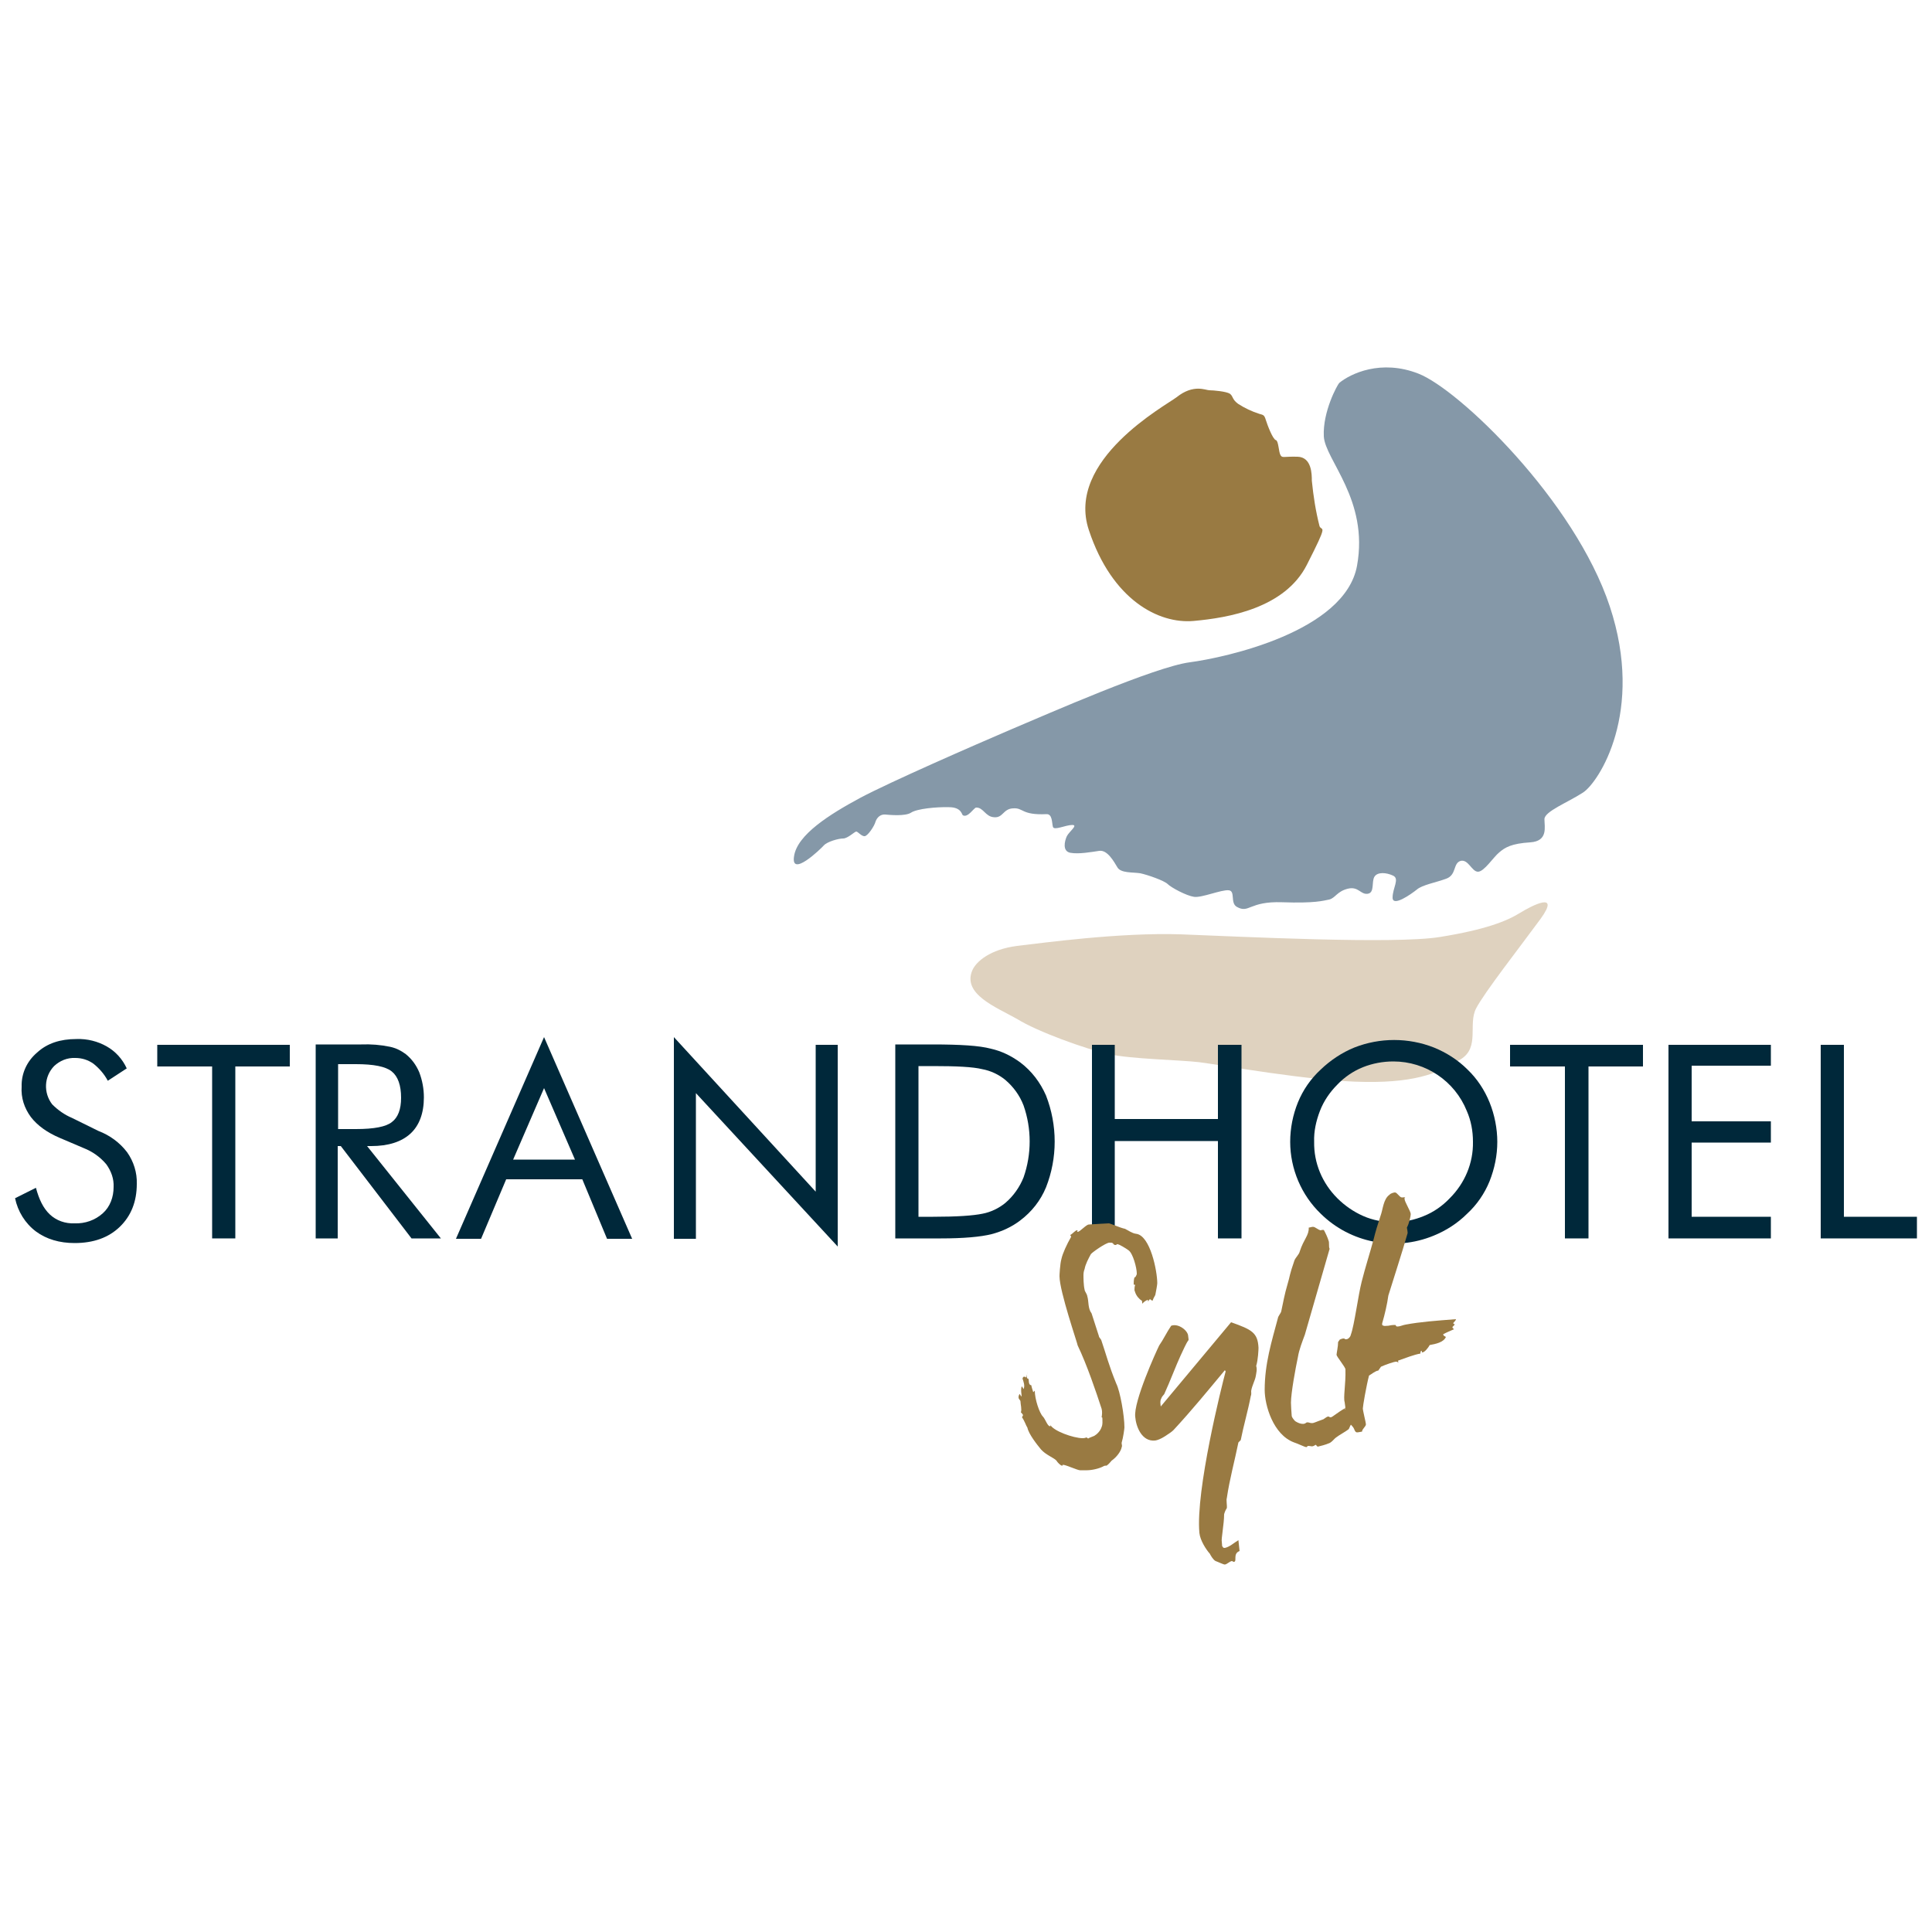 <?xml version="1.0" encoding="UTF-8"?> <svg xmlns="http://www.w3.org/2000/svg" xmlns:xlink="http://www.w3.org/1999/xlink" version="1.1" id="Ebene_1" x="0px" y="0px" viewBox="0 0 500 500" style="enable-background:new 0 0 500 500;" xml:space="preserve"> <style type="text/css"> .st0{display:none;} .st1{display:inline;fill:#9A7942;} .st2{display:inline;} .st3{fill-rule:evenodd;clip-rule:evenodd;fill:#9A7942;} .st4{fill:#9A7942;} .st5{display:inline;fill-rule:evenodd;clip-rule:evenodd;fill:#9A7942;} .st6{fill:#333332;} .st7{fill:#008639;} .st8{fill-rule:evenodd;clip-rule:evenodd;fill:#008639;} .st9{fill:#646363;} .st10{display:inline;fill:#005297;} .st11{fill-rule:evenodd;clip-rule:evenodd;fill:#005297;} .st12{fill:#005297;} .st13{display:inline;fill-rule:evenodd;clip-rule:evenodd;fill:#005297;} .st14{fill:#555554;} .st15{display:inline;fill:#CD1316;} .st16{fill-rule:evenodd;clip-rule:evenodd;fill:#CD1316;} .st17{fill:#CD1316;} .st18{display:inline;fill-rule:evenodd;clip-rule:evenodd;fill:#CD1316;} .st19{fill:#8598A8;} .st20{fill:#997A42;} .st21{fill:#DFD2BF;} .st22{fill:#00283A;} </style> <g class="st0"> <path class="st1" d="M351.7,23.8v203.3H148.4V23.8H351.7 M357.6,17.9H142.5V233h215.1V17.9L357.6,17.9z"></path> <g class="st2"> <path class="st3" d="M341.9,129.7c0,0.1,0,0.1,0,0.1"></path> </g> <g class="st2"> <polygon class="st3" points="174.4,123 178.5,112.2 165.3,112.2 161.1,123 "></polygon> <polygon class="st3" points="192.3,123 205.6,123 201.3,112.2 188.2,112.2 "></polygon> <polygon class="st3" points="189.4,126.3 183.3,108.8 177.3,126.3 163.9,126.3 163.9,139.2 180.1,139.2 180.1,132.1 186,132.1 186,139.2 202.8,139.2 202.8,126.3 "></polygon> </g> <polygon class="st1" points="231.3,102.1 197.3,66.3 190.9,66.3 224.9,102.1 "></polygon> <polygon class="st1" points="268.7,102.1 302.8,66.3 309.2,66.3 275.2,102.1 "></polygon> <polygon class="st1" points="231.3,148.8 197.3,184.6 190.9,184.6 224.9,148.8 "></polygon> <polygon class="st1" points="268.7,148.8 302.8,184.6 309.2,184.6 275.2,148.8 "></polygon> <polygon class="st1" points="234.7,45.2 234.7,71.1 243.1,71.1 243.1,61.1 243.1,61.1 259.7,77 269.6,77 251.7,59.5 262.8,45.2 254,45.2 243.1,59.3 243.1,45.2 "></polygon> <g class="st2"> <g> <path class="st4" d="M235.7,172.6l-0.9,2c-1.5-0.9-2.9-1.2-3.9-1.2c-1.3,0-2.2,0.5-2.2,1.4c0,2.9,7.3,1.4,7.2,6.2 c0,2.4-2.1,3.9-5.1,3.9c-2.1,0-4.1-0.9-5.5-2.1l1-1.9c1.4,1.3,3.1,1.9,4.5,1.9c1.6,0,2.5-0.6,2.5-1.6c0-3-7.3-1.3-7.3-6.1 c0-2.3,2-3.7,4.9-3.7C232.7,171.2,234.4,171.8,235.7,172.6z"></path> <path class="st4" d="M245.8,184.8h-2.2v-4.4l-5-9h2.3l3.8,6.5l3.8-6.5h2.3l-4.9,9V184.8z"></path> <path class="st4" d="M263,182.7v2.1h-8.1v-13.4h2.3v11.4H263z"></path> <path class="st4" d="M270.5,173.4v11.4h-2.3v-11.4H264v-2h10.8v2H270.5z"></path> </g> <g> <path class="st4" d="M229,208.3v-12.1h-2.8V194h5.2v14.2H229z"></path> <path class="st4" d="M236.2,207.3l0.9-1.8c0.9,0.6,2.1,0.9,3.2,0.9c2.8,0,4-2.1,4-5.1c-0.8,1.3-2.1,2-3.9,2 c-2.8,0-4.6-1.8-4.6-4.5c0-3,2-4.8,5-4.8c3.6,0,5.8,2.6,5.8,6.9c0,4.5-2.4,7.5-6.1,7.5C239.1,208.4,237.4,208,236.2,207.3z M243.9,198.7c0-1.2-0.9-2.6-2.9-2.6c-1.7,0-2.9,1-2.9,2.7c0,1.6,1.1,2.6,2.8,2.6C242.8,201.4,243.9,200.1,243.9,198.7z"></path> <path class="st4" d="M253.2,196.2v3.1l2,0c3.1,0,5.1,1.8,5.1,4.3c0,2.9-2.1,4.8-5.3,4.8c-1.7,0-3.7-0.6-5.1-1.6l1-1.9 c1.1,1,2.6,1.5,3.8,1.5c1.9,0,3-0.9,3-2.6c0-1.4-1.1-2.3-3-2.3c-0.9,0-2.8,0.1-3.7,0.2V194h8.7l0,2.2H253.2z"></path> <path class="st4" d="M274.1,197.5c0,1.5-1.1,3.1-2.6,4.7l-3.7,3.9h7v2.2h-10.1v-1.7l5.2-5.6c1-1.1,1.7-2.2,1.7-3 c0-1.1-0.9-1.8-2.4-1.8c-1.2,0-2.7,0.7-3.9,1.8l-1-1.8c1.6-1.3,3.4-2,5.2-2C272.3,193.9,274.1,195.3,274.1,197.5z"></path> </g> </g> <g class="st2"> <path class="st3" d="M290.2,123.3c2.3-0.5,4.5-1.1,6.7-1.4c5.2-0.7,9.3,1.5,13.1,4.7c2.5,2.1,4.9,4.3,7.5,6.2 c2.7,2.1,5.9,3.1,9.4,3.1c0,0.1,0.1,0.2,0.1,0.3c-2,0.4-4.1,1-6.1,1.2c-5.1,0.5-9.3-1.7-13.1-4.8c-2.7-2.3-5.4-4.6-8.2-6.7 c-2.7-1.9-5.8-2.8-9.2-2.2C290.2,123.6,290.2,123.4,290.2,123.3z"></path> <path class="st3" d="M308.2,122.9c1.7-0.4,3.4-0.8,5.1-1.1c3.9-0.5,7,1.1,9.8,3.6c1.9,1.6,3.7,3.2,5.7,4.7 c2.1,1.5,4.5,2.4,7.1,2.3c0,0.1,0,0.1,0.1,0.2c-1.6,0.3-3.1,0.8-4.6,0.9c-3.9,0.4-7.1-1.3-9.9-3.7c-2.1-1.7-4.1-3.5-6.3-5.1 c-2-1.5-4.4-2.1-6.9-1.7C308.2,123.1,308.2,123,308.2,122.9z"></path> <path class="st3" d="M322.7,122.6c1.3-0.3,2.5-0.6,3.8-0.8c2.9-0.4,5.2,0.8,7.3,2.6c1.4,1.2,2.7,2.4,4.2,3.5 c1.5,1.2,3.3,1.8,5.2,1.7c0,0.1,0,0.1,0,0.1c-1.1,0.3-2.3,0.6-3.4,0.8c-2.9,0.3-5.2-0.9-7.3-2.7c-1.5-1.3-3-2.6-4.6-3.8 c-1.5-1.1-3.2-1.6-5.2-1.2C322.7,122.8,322.7,122.7,322.7,122.6z"></path> </g> <path class="st5" d="M277.1,115.1c-4.8-1.9-7.2-0.3-7,5c0,1.5,0.5,3.1,0.8,4.6c0.5,2.7-2.1,4.8-4.7,5.5c-1.7,0.5-3.5,0.5-5.3,0.2 c-4.1-0.7-5.9-5.4-2.8-8.4c2.5-2.4,1.3-6.6-2-7.8c-0.5-0.2-1-0.3-1.5-0.5c1.5-4.1,1-7.4-1.4-9.5c-1.1-0.9-2.3-1.3-3.7-1.3 c-1.4,0-2.6,0.4-3.7,1.3c-2.4,2-3,5.3-1.4,9.5c-0.5,0.2-1,0.3-1.5,0.5c-3.2,1.3-4.5,5.4-2,7.8c3.2,3,1.3,7.7-2.8,8.4 c-1.7,0.3-3.6,0.2-5.3-0.2c-2.6-0.7-5.2-2.9-4.7-5.5c0.3-1.5,0.7-3,0.8-4.6c0.2-5.3-2.2-6.9-7-5c-0.7-3.6-2.1-4.9-4.9-4.7 c0.5,3.2,5.4,21.6,6.4,27.6c0.2,1.1,0.6,1.8,1.7,2.2c4.7,1.8,9.5,2.2,14.2,2.7c3.4,0.4,6.7,0.5,10.1,0.5c3.4,0,6.7-0.1,10.1-0.5 c4.8-0.5,9.6-0.9,14.2-2.7c1.1-0.4,1.5-1.1,1.7-2.2c1-6,5.9-24.4,6.4-27.6C279.2,110.2,277.9,111.5,277.1,115.1z"></path> <g class="st2"> <path class="st4" d="M50.4,446.4h2.1l4.7,12.3h-2.5l-1.1-3.1h-4.3l-1.1,3.1h-2.5L50.4,446.4z M53.1,454l-1.7-4.8l-1.8,4.8H53.1z"></path> <path class="st4" d="M59.9,458.7v-12.3h5.2c0.6,0,1.1,0.1,1.6,0.4s0.9,0.5,1.2,0.9c0.3,0.4,0.6,0.8,0.8,1.3c0.2,0.5,0.3,1,0.3,1.5 c0,0.5-0.1,1-0.3,1.5c-0.2,0.5-0.4,0.9-0.8,1.3c-0.3,0.4-0.7,0.7-1.2,0.9c-0.5,0.2-1,0.3-1.6,0.3h-2.9v4.1H59.9z M62.3,452.5h2.8 c0.4,0,0.8-0.2,1.1-0.5c0.3-0.4,0.4-0.8,0.4-1.5c0-0.3,0-0.6-0.1-0.8c-0.1-0.2-0.2-0.5-0.4-0.6c-0.2-0.2-0.3-0.3-0.5-0.4 c-0.2-0.1-0.4-0.1-0.6-0.1h-2.7V452.5z"></path> <path class="st4" d="M72.1,458.7v-12.3h5.2c0.6,0,1.1,0.1,1.6,0.4c0.5,0.2,0.9,0.5,1.2,0.9c0.3,0.4,0.6,0.8,0.8,1.3 c0.2,0.5,0.3,1,0.3,1.5c0,0.5-0.1,1-0.3,1.5c-0.2,0.5-0.4,0.9-0.8,1.3c-0.3,0.4-0.7,0.7-1.2,0.9s-1,0.3-1.6,0.3h-2.9v4.1H72.1z M74.5,452.5h2.8c0.4,0,0.8-0.2,1.1-0.5c0.3-0.4,0.4-0.8,0.4-1.5c0-0.3,0-0.6-0.1-0.8c-0.1-0.2-0.2-0.5-0.4-0.6 c-0.1-0.2-0.3-0.3-0.5-0.4c-0.2-0.1-0.4-0.1-0.6-0.1h-2.7V452.5z"></path> <path class="st4" d="M86.9,446.4H89l4.7,12.3h-2.5l-1.1-3.1h-4.3l-1.1,3.1h-2.5L86.9,446.4z M89.7,454l-1.7-4.8l-1.8,4.8H89.7z"></path> <path class="st4" d="M96.5,458.7v-12.3h5.4c0.6,0,1.1,0.1,1.6,0.4c0.5,0.2,0.9,0.5,1.2,0.9c0.3,0.4,0.6,0.8,0.8,1.3 c0.2,0.5,0.3,1,0.3,1.5c0,0.8-0.2,1.5-0.6,2.2c-0.4,0.7-0.9,1.1-1.6,1.4l2.8,4.6h-2.7l-2.5-4.1h-2.4v4.1H96.5z M98.9,452.5h3 c0.2,0,0.4-0.1,0.6-0.2c0.2-0.1,0.4-0.2,0.5-0.4c0.1-0.2,0.2-0.4,0.3-0.6c0.1-0.2,0.1-0.5,0.1-0.8c0-0.3,0-0.6-0.1-0.8 c-0.1-0.2-0.2-0.5-0.4-0.6c-0.2-0.2-0.3-0.3-0.5-0.4c-0.2-0.1-0.4-0.1-0.6-0.1h-2.9V452.5z"></path> <path class="st4" d="M118.5,448.5h-3.9v10.2h-2.4v-10.2h-3.9v-2.1h10.2V448.5z"></path> <path class="st4" d="M129.9,456.6v2.1h-8.5v-12.3h8.4v2.1h-6v3h5.2v1.9h-5.2v3.2H129.9z"></path> <path class="st4" d="M143.4,458.7v-8.1l-3.2,6.1H139l-3.2-6.1v8.1h-2.4v-12.3h2.6l3.6,7l3.7-7h2.5v12.3H143.4z"></path> <path class="st4" d="M158.5,456.6v2.1H150v-12.3h8.4v2.1h-6v3h5.2v1.9h-5.2v3.2H158.5z"></path> <path class="st4" d="M164.4,450.8v7.9h-2.4v-12.3h1.9l6.4,8.1v-8h2.4v12.3h-1.9L164.4,450.8z"></path> <path class="st4" d="M185.8,448.5h-3.9v10.2h-2.4v-10.2h-3.9v-2.1h10.2V448.5z"></path> <path class="st4" d="M203.7,452.7c0,0.3,0,0.5-0.1,0.7c-0.1,0.2-0.2,0.4-0.4,0.6c-0.2,0.2-0.4,0.3-0.6,0.4 c-0.2,0.1-0.5,0.1-0.7,0.1c-0.2,0-0.5,0-0.7-0.1c-0.2-0.1-0.4-0.2-0.6-0.4c-0.2-0.2-0.3-0.4-0.4-0.6c-0.1-0.2-0.1-0.5-0.1-0.7 c0-0.2,0-0.5,0.1-0.7c0.1-0.2,0.2-0.4,0.4-0.6c0.2-0.2,0.4-0.3,0.6-0.4c0.2-0.1,0.4-0.1,0.7-0.1c0.3,0,0.5,0,0.7,0.1 c0.2,0.1,0.4,0.2,0.6,0.4c0.2,0.2,0.3,0.4,0.4,0.6C203.7,452.2,203.7,452.4,203.7,452.7z"></path> <path class="st4" d="M219.8,458.7v-12.3h2.4v12.3H219.8z"></path> <path class="st4" d="M236.4,458.7v-8.1l-3.2,6.1h-1.3l-3.2-6.1v8.1h-2.4v-12.3h2.6l3.6,7l3.7-7h2.5v12.3H236.4z"></path> <path class="st4" d="M252.9,458.7v-8.1l-3.2,6.1h-1.3l-3.2-6.1v8.1h-2.4v-12.3h2.6l3.6,7l3.7-7h2.5v12.3H252.9z"></path> <path class="st4" d="M264.7,458.8c-0.9,0-1.7-0.2-2.4-0.5c-0.7-0.4-1.4-0.8-1.9-1.4c-0.5-0.6-0.9-1.2-1.2-2 c-0.3-0.7-0.4-1.5-0.4-2.3c0-0.8,0.2-1.6,0.5-2.4c0.3-0.7,0.7-1.4,1.3-2c0.5-0.6,1.2-1,1.9-1.4c0.7-0.3,1.5-0.5,2.4-0.5 c0.9,0,1.7,0.2,2.4,0.5c0.7,0.4,1.4,0.8,1.9,1.4c0.5,0.6,0.9,1.3,1.2,2c0.3,0.7,0.4,1.5,0.4,2.3c0,0.8-0.1,1.6-0.4,2.3 c-0.3,0.7-0.7,1.4-1.2,2c-0.5,0.6-1.2,1-1.9,1.4C266.4,458.6,265.6,458.8,264.7,458.8z M261.1,452.6c0,0.5,0.1,1,0.2,1.5 c0.2,0.5,0.4,0.9,0.7,1.3c0.3,0.4,0.7,0.7,1.1,0.9c0.4,0.2,0.9,0.3,1.5,0.3c0.6,0,1.1-0.1,1.5-0.4c0.4-0.2,0.8-0.6,1.1-0.9 c0.3-0.4,0.5-0.8,0.7-1.3c0.2-0.5,0.2-1,0.2-1.5c0-0.5-0.1-1-0.3-1.5c-0.2-0.5-0.4-0.9-0.7-1.3c-0.3-0.4-0.7-0.7-1.1-0.9 s-0.9-0.3-1.5-0.3c-0.6,0-1.1,0.1-1.5,0.4c-0.4,0.2-0.8,0.5-1.1,0.9c-0.3,0.4-0.5,0.8-0.7,1.3 C261.2,451.6,261.1,452.1,261.1,452.6z"></path> <path class="st4" d="M284,455.5c0,0.5-0.1,1-0.3,1.4c-0.2,0.4-0.5,0.7-0.9,1c-0.4,0.3-0.8,0.5-1.3,0.6c-0.5,0.1-1,0.2-1.5,0.2 h-5.9v-12.3h6.6c0.4,0,0.8,0.1,1.2,0.3c0.3,0.2,0.6,0.4,0.9,0.7s0.4,0.6,0.6,1c0.1,0.4,0.2,0.8,0.2,1.1c0,0.6-0.1,1.2-0.4,1.7 c-0.3,0.5-0.7,0.9-1.3,1.2c0.7,0.2,1.3,0.6,1.7,1.1C283.8,454.1,284,454.7,284,455.5z M276.5,448.5v3.1h3.2c0.4,0,0.7-0.1,1-0.4 c0.3-0.3,0.4-0.7,0.4-1.1c0-0.5-0.1-0.8-0.4-1.1c-0.3-0.3-0.6-0.4-1-0.4H276.5z M281.6,455.1c0-0.2,0-0.4-0.1-0.6 c-0.1-0.2-0.2-0.4-0.3-0.5c-0.1-0.1-0.3-0.3-0.4-0.4c-0.2-0.1-0.4-0.1-0.6-0.1h-3.7v3.2h3.5c0.2,0,0.4,0,0.6-0.1 c0.2-0.1,0.4-0.2,0.5-0.3c0.1-0.1,0.2-0.3,0.3-0.5C281.6,455.5,281.6,455.3,281.6,455.1z"></path> <path class="st4" d="M287.5,458.7v-12.3h2.4v12.3H287.5z"></path> <path class="st4" d="M294.1,458.7v-12.3h2.4v10.2h6.3v2.1H294.1z"></path> <path class="st4" d="M305.5,458.7v-12.3h2.4v12.3H305.5z"></path> <path class="st4" d="M320.6,456.6v2.1h-8.5v-12.3h8.4v2.1h-6v3h5.2v1.9h-5.2v3.2H320.6z"></path> <path class="st4" d="M326.5,450.8v7.9h-2.4v-12.3h1.9l6.4,8.1v-8h2.4v12.3h-1.9L326.5,450.8z"></path> <path class="st4" d="M354.5,452.7c0,0.3,0,0.5-0.1,0.7c-0.1,0.2-0.2,0.4-0.4,0.6c-0.2,0.2-0.4,0.3-0.6,0.4 c-0.2,0.1-0.5,0.1-0.7,0.1c-0.2,0-0.5,0-0.7-0.1c-0.2-0.1-0.4-0.2-0.6-0.4c-0.2-0.2-0.3-0.4-0.4-0.6c-0.1-0.2-0.1-0.5-0.1-0.7 c0-0.2,0-0.5,0.1-0.7c0.1-0.2,0.2-0.4,0.4-0.6c0.2-0.2,0.4-0.3,0.6-0.4s0.5-0.1,0.7-0.1c0.3,0,0.5,0,0.7,0.1 c0.2,0.1,0.4,0.2,0.6,0.4c0.2,0.2,0.3,0.4,0.4,0.6C354.5,452.2,354.5,452.4,354.5,452.7z"></path> <path class="st4" d="M370.6,458.7v-12.3h5.2c0.6,0,1.1,0.1,1.6,0.4s0.9,0.5,1.2,0.9s0.6,0.8,0.8,1.3c0.2,0.5,0.3,1,0.3,1.5 c0,0.5-0.1,1-0.3,1.5c-0.2,0.5-0.4,0.9-0.8,1.3c-0.3,0.4-0.7,0.7-1.2,0.9c-0.5,0.2-1,0.3-1.6,0.3H373v4.1H370.6z M373,452.5h2.8 c0.4,0,0.8-0.2,1.1-0.5c0.3-0.4,0.4-0.8,0.4-1.5c0-0.3,0-0.6-0.1-0.8c-0.1-0.2-0.2-0.5-0.4-0.6c-0.1-0.2-0.3-0.3-0.5-0.4 c-0.2-0.1-0.4-0.1-0.6-0.1H373V452.5z"></path> <path class="st4" d="M382.8,458.7v-12.3h5.4c0.6,0,1.1,0.1,1.6,0.4s0.9,0.5,1.2,0.9c0.3,0.4,0.6,0.8,0.8,1.3 c0.2,0.5,0.3,1,0.3,1.5c0,0.8-0.2,1.5-0.6,2.2s-0.9,1.1-1.6,1.4l2.8,4.6H390l-2.5-4.1h-2.4v4.1H382.8z M385.2,452.5h3 c0.2,0,0.4-0.1,0.6-0.2c0.2-0.1,0.4-0.2,0.5-0.4c0.1-0.2,0.2-0.4,0.3-0.6c0.1-0.2,0.1-0.5,0.1-0.8c0-0.3,0-0.6-0.1-0.8 s-0.2-0.5-0.4-0.6c-0.2-0.2-0.3-0.3-0.5-0.4c-0.2-0.1-0.4-0.1-0.6-0.1h-2.9V452.5z"></path> <path class="st4" d="M400.9,458.8c-0.9,0-1.7-0.2-2.4-0.5c-0.7-0.4-1.4-0.8-1.9-1.4c-0.5-0.6-0.9-1.2-1.2-2 c-0.3-0.7-0.4-1.5-0.4-2.3c0-0.8,0.2-1.6,0.5-2.4c0.3-0.7,0.7-1.4,1.3-2c0.5-0.6,1.2-1,1.9-1.4c0.7-0.3,1.5-0.5,2.4-0.5 c0.9,0,1.7,0.2,2.4,0.5s1.4,0.8,1.9,1.4c0.5,0.6,0.9,1.3,1.2,2c0.3,0.7,0.4,1.5,0.4,2.3c0,0.8-0.2,1.6-0.5,2.3 c-0.3,0.7-0.7,1.4-1.2,2c-0.5,0.6-1.2,1-1.9,1.4C402.6,458.6,401.8,458.8,400.9,458.8z M397.3,452.6c0,0.5,0.1,1,0.2,1.5 c0.2,0.5,0.4,0.9,0.7,1.3c0.3,0.4,0.7,0.7,1.1,0.9c0.4,0.2,0.9,0.3,1.5,0.3c0.6,0,1.1-0.1,1.5-0.4c0.4-0.2,0.8-0.6,1.1-0.9 c0.3-0.4,0.5-0.8,0.7-1.3c0.2-0.5,0.2-1,0.2-1.5c0-0.5-0.1-1-0.3-1.5c-0.2-0.5-0.4-0.9-0.7-1.3c-0.3-0.4-0.7-0.7-1.1-0.9 s-0.9-0.3-1.5-0.3c-0.6,0-1.1,0.1-1.5,0.4c-0.4,0.2-0.8,0.5-1.1,0.9c-0.3,0.4-0.5,0.8-0.7,1.3 C397.4,451.6,397.3,452.1,397.3,452.6z"></path> <path class="st4" d="M409.1,456.2c0.2,0.1,0.4,0.2,0.8,0.4c0.4,0.1,0.8,0.2,1.3,0.2c0.5,0,0.9-0.1,1.2-0.3 c0.3-0.2,0.5-0.4,0.7-0.8c0.1-0.3,0.2-0.8,0.3-1.3c0-0.5,0.1-1.1,0.1-1.8v-6.2h2.4v6.2c0,0.9,0,1.8-0.1,2.6 c-0.1,0.8-0.3,1.4-0.6,2c-0.3,0.5-0.8,1-1.4,1.3c-0.6,0.3-1.4,0.4-2.4,0.4c-1,0-1.9-0.3-2.7-0.8L409.1,456.2z"></path> <path class="st4" d="M428.4,456.6v2.1h-8.5v-12.3h8.4v2.1h-6v3h5.2v1.9h-5.2v3.2H428.4z"></path> <path class="st4" d="M430.9,452.5c0-0.7,0.1-1.5,0.4-2.2c0.3-0.7,0.7-1.4,1.2-2c0.5-0.6,1.2-1,1.9-1.4c0.7-0.4,1.6-0.5,2.6-0.5 c1.1,0,2.1,0.2,2.9,0.7c0.8,0.5,1.4,1.1,1.8,1.9l-1.8,1.3c-0.2-0.3-0.4-0.6-0.6-0.9c-0.2-0.2-0.5-0.4-0.7-0.6 c-0.3-0.1-0.5-0.2-0.8-0.3c-0.3-0.1-0.6-0.1-0.8-0.1c-0.6,0-1.1,0.1-1.6,0.4c-0.4,0.2-0.8,0.6-1.1,0.9c-0.3,0.4-0.5,0.8-0.7,1.3 c-0.2,0.5-0.2,1-0.2,1.5c0,0.5,0.1,1.1,0.3,1.6c0.2,0.5,0.4,0.9,0.7,1.3c0.3,0.4,0.7,0.7,1.1,0.9c0.4,0.2,0.9,0.3,1.5,0.3 c0.3,0,0.6,0,0.9-0.1c0.3-0.1,0.6-0.2,0.9-0.3c0.3-0.1,0.5-0.3,0.8-0.6c0.2-0.2,0.4-0.5,0.6-0.9l2,1.1c-0.2,0.5-0.5,0.9-0.8,1.2 c-0.4,0.4-0.8,0.6-1.2,0.9c-0.5,0.2-0.9,0.4-1.5,0.6c-0.5,0.1-1,0.2-1.5,0.2c-0.9,0-1.7-0.2-2.4-0.6c-0.7-0.4-1.4-0.9-1.9-1.4 c-0.5-0.6-0.9-1.3-1.2-2C431.1,454,430.9,453.3,430.9,452.5z"></path> <path class="st4" d="M454.4,448.5h-3.9v10.2h-2.4v-10.2h-3.9v-2.1h10.2V448.5z"></path> </g> <g class="st2"> <g> <path class="st6" d="M427.1,412.4c-2.9,1.4-6.7,2.1-11.6,2.1c-10.8,0-16.2-2.7-16.2-8.1c0-2.7,1.3-4.7,3.9-6 c2.6-1.2,6.9-1.9,12.7-1.9c3.6,0,7,0.5,10.4,1.4c3.4,0.9,5,2.9,5,6.1C431.4,408.9,429.9,411,427.1,412.4 M422.7,356.5 c-2.4,2.3-5.4,3.5-9.1,3.5c-2.4,0-4.5-0.5-6.3-1.6c-1.8-1-3.1-2.4-4.1-4.2c-1-1.7-1.4-3.6-1.4-5.6c0-2.9,1.1-5.7,3.3-8.3 c2.2-2.6,5.3-3.9,9.2-3.9c3.1,0,5.8,1.1,8.3,3.3c2.5,2.2,3.7,5.1,3.7,8.7C426.3,351.4,425.1,354.2,422.7,356.5 M454.4,320.8 h-39.5c-5,0-9.7,0.5-13.9,1.6c-4.2,1.1-8,2.7-11.1,4.9c-3.2,2.2-5.7,5.1-7.5,8.6c-1.8,3.5-2.7,7.7-2.7,12.4 c0,6.2,2,11.3,5.9,15.2c3.9,3.9,8.5,6.6,13.9,8c-3.9,0.7-6.6,2.3-8.4,4.7c-1.7,2.5-2.6,4.9-2.6,7.4c0,1.9,0.6,3.8,1.8,5.5 c1.2,1.8,2.7,3,4.4,3.6c-4.8,0.7-8.5,1.9-11,3.8c-2.5,1.9-4.2,3.8-4.9,5.9c-0.8,2-1.2,3.8-1.2,5.4c0,5.7,3,10.3,9,13.8 c6,3.4,15.4,5.2,28.2,5.2c8.9,0,16-1,21.4-2.9c5.4-1.9,9.3-4.6,11.8-8c2.4-3.4,3.6-7.4,3.6-11.9c0-5.6-1.6-9.9-4.9-12.9 c-3.2-3-6.8-5-10.5-5.9c-3.8-0.9-7.8-1.6-12.2-2c-3.9-0.3-6.6-0.6-8.2-0.9c-1.6-0.3-2.8-0.6-3.6-1.2c-0.7-0.5-1.1-1.3-1.1-2.5 c0-2.9,2.9-4.5,8.8-4.7c4.6-0.3,8.6-1.1,12.2-2.4c3.6-1.3,6.5-3.1,9-5.2c2.4-2.1,4.3-4.5,5.5-7.3c1.2-2.7,1.9-5.6,1.9-8.5 c0-5.6-2.2-10.3-6.6-14.2h12.6V320.8z M342,392.6h25.5v-71.9H342V392.6z M362.2,296.6c-2.1-2.1-4.6-3.2-7.6-3.2 c-3,0-5.5,1.1-7.6,3.2c-2.1,2.1-3.1,4.6-3.1,7.6c0,2,0.5,3.8,1.4,5.4c0.9,1.6,2.2,2.9,3.8,3.8c1.6,0.9,3.4,1.4,5.4,1.4 c2.9,0,5.4-1,7.6-3.1c2.1-2.1,3.2-4.6,3.2-7.6C365.4,301.3,364.4,298.7,362.2,296.6 M325.5,350.4c0-20.6-8.6-30.9-25.8-30.9 c-4.9,0-9.4,0.9-13.4,2.6c-4,1.7-8,4.7-12,9v-10.3h-25.4v71.9h25.4v-42.2c0.9-1.3,1.8-2.5,2.6-3.6c0.9-1.1,1.9-2.3,3.1-3.5 c1.3-1.2,2.7-2.2,4.2-3c1.6-0.8,3.4-1.2,5.5-1.2c4.4,0,7.2,1.5,8.5,4.4c1.3,2.9,1.9,6.4,1.9,10.3v38.8h25.4V350.4z M186.1,294.8 c-1.9-1.9-4.2-2.9-6.8-2.9c-2.7,0-5,1-6.8,2.9c-1.9,1.9-2.8,4.2-2.8,6.8c0,2.6,0.9,4.8,2.8,6.8c1.9,1.9,4.2,2.9,6.8,2.9 c2.7,0,5-1,6.9-2.8c1.9-1.9,2.8-4.2,2.8-6.8C188.9,299,188,296.7,186.1,294.8 M222.1,294.8c-1.9-1.9-4.2-2.9-6.8-2.9 c-2.7,0-5,1-6.9,2.9c-1.9,1.9-2.8,4.2-2.8,6.8c0,2.6,0.9,4.9,2.8,6.8c1.9,1.9,4.2,2.8,6.9,2.8c2.7,0,5-1,6.9-2.8 c1.9-1.9,2.8-4.2,2.8-6.8C224.9,299,224,296.7,222.1,294.8 M207.9,370.1c-2.5,3.3-6.1,4.9-10.8,4.9c-4.6,0-8.2-1.7-10.7-4.9 c-2.5-3.3-3.7-7.8-3.7-13.4c0-5.7,1.2-10.2,3.7-13.4c2.5-3.2,6-4.8,10.7-4.8c4.7,0,8.3,1.6,10.8,4.8c2.5,3.2,3.7,7.7,3.7,13.4 C211.6,362.3,210.4,366.8,207.9,370.1 M235.8,341.8c-1.7-4.5-4.3-8.4-7.7-11.7c-3.4-3.3-7.7-5.9-12.9-7.8 c-5.2-1.9-11.2-2.8-18-2.8c-6.7,0-12.7,0.9-17.8,2.8c-5.1,1.8-9.5,4.5-13,7.9c-3.5,3.4-6.1,7.3-7.8,11.8 c-1.7,4.4-2.6,9.3-2.6,14.8c0,7.2,1.5,13.5,4.6,19.1c3.1,5.6,7.7,10,13.9,13.3c6.2,3.3,13.7,4.9,22.6,4.9 c8.9,0,16.4-1.6,22.6-4.9c6.2-3.2,10.8-7.7,13.9-13.3c3.1-5.6,4.7-12,4.7-19.1C238.4,351.2,237.5,346.3,235.8,341.8"></path> </g> <polygon class="st6" points="45.7,392.4 77.6,392.4 77.6,354 77.9,354 152.2,425.3 190.3,425.3 110.5,347.9 153.1,292.9 119.5,292.9 77.6,346.9 77.6,292.9 45.7,292.9 "></polygon> </g> </g> <g class="st0"> <g class="st2"> <path class="st7" d="M351.7,24.4v203.3H148.4V24.4H351.7 M357.6,18.5H142.5v215.1h215.1V18.5L357.6,18.5z"></path> <g> <path class="st8" d="M341.9,130.3c0,0.1,0,0.1,0,0.1"></path> </g> <g> <polygon class="st8" points="174.4,123.6 178.5,112.8 165.3,112.8 161.1,123.6 "></polygon> <polygon class="st8" points="192.3,123.6 205.6,123.6 201.4,112.8 188.2,112.8 "></polygon> <polygon class="st8" points="189.4,127 183.3,109.4 177.3,127 163.9,127 163.9,139.8 180.2,139.8 180.2,132.8 186,132.8 186,139.8 202.8,139.8 202.8,127 "></polygon> </g> <polygon class="st7" points="231.3,102.8 197.3,66.9 190.9,66.9 224.9,102.8 "></polygon> <polygon class="st7" points="268.8,102.8 302.8,66.9 309.2,66.9 275.2,102.8 "></polygon> <polygon class="st7" points="231.3,149.4 197.3,185.2 190.9,185.2 224.9,149.4 "></polygon> <polygon class="st7" points="268.8,149.4 302.8,185.2 309.2,185.2 275.2,149.4 "></polygon> <polygon class="st7" points="234.7,45.8 234.7,71.8 243.1,71.8 243.1,61.8 243.1,61.8 259.7,77.6 269.6,77.6 251.7,60.2 262.8,45.8 254,45.8 243.1,59.9 243.1,45.8 "></polygon> <g> <g> <path class="st7" d="M235.7,173.3l-0.9,2c-1.5-0.9-2.9-1.2-3.9-1.2c-1.3,0-2.2,0.5-2.2,1.4c0,2.9,7.3,1.4,7.2,6.2 c0,2.4-2.1,3.9-5.1,3.9c-2.1,0-4.1-0.9-5.5-2.1l1-1.9c1.4,1.3,3.1,1.9,4.5,1.9c1.6,0,2.5-0.6,2.5-1.6c0-3-7.3-1.3-7.3-6.1 c0-2.3,2-3.7,4.9-3.7C232.7,171.9,234.4,172.4,235.7,173.3z"></path> <path class="st7" d="M245.8,185.4h-2.2V181l-5-9h2.3l3.8,6.5l3.8-6.5h2.3l-4.9,9V185.4z"></path> <path class="st7" d="M263,183.4v2.1h-8.1V172h2.3v11.4H263z"></path> <path class="st7" d="M270.5,174v11.4h-2.3V174H264v-2h10.8v2H270.5z"></path> </g> <g> <path class="st7" d="M229,208.9v-12.1h-2.8v-2.1h5.2v14.2H229z"></path> <path class="st7" d="M236.2,207.9l0.9-1.8c0.9,0.6,2.1,0.9,3.2,0.9c2.8,0,4-2.1,4-5.1c-0.8,1.3-2.1,2-3.9,2 c-2.8,0-4.6-1.8-4.6-4.5c0-3,2-4.8,5-4.8c3.6,0,5.8,2.6,5.8,6.9c0,4.5-2.4,7.5-6.1,7.5C239.1,209,237.4,208.6,236.2,207.9z M243.9,199.3c0-1.2-0.9-2.6-2.9-2.6c-1.7,0-2.9,1-2.9,2.7c0,1.6,1.1,2.6,2.8,2.6C242.8,202,243.9,200.8,243.9,199.3z"></path> <path class="st7" d="M253.2,196.8v3.1l2,0c3.1,0,5.1,1.8,5.1,4.3c0,2.9-2.1,4.8-5.3,4.8c-1.7,0-3.7-0.6-5.1-1.6l1-1.9 c1.1,1,2.6,1.5,3.8,1.5c1.9,0,3-0.9,3-2.6c0-1.4-1.1-2.3-3-2.3c-0.9,0-2.8,0.1-3.7,0.2v-7.5h8.7l0,2.2H253.2z"></path> <path class="st7" d="M274.1,198.2c0,1.5-1.1,3.1-2.6,4.7l-3.7,3.9h7v2.2h-10.1v-1.7l5.2-5.6c1-1.1,1.7-2.2,1.7-3 c0-1.1-0.9-1.8-2.4-1.8c-1.2,0-2.7,0.7-3.9,1.8l-1-1.8c1.6-1.3,3.4-2,5.2-2C272.3,194.6,274.1,196,274.1,198.2z"></path> </g> </g> <g> <path class="st8" d="M290.2,124c2.3-0.5,4.5-1.1,6.7-1.4c5.2-0.7,9.3,1.5,13.1,4.7c2.5,2.1,4.9,4.3,7.5,6.2 c2.7,2.1,5.9,3.1,9.4,3.1c0,0.1,0.1,0.2,0.1,0.3c-2,0.4-4.1,1-6.1,1.2c-5.1,0.5-9.3-1.7-13.1-4.8c-2.7-2.3-5.4-4.6-8.2-6.7 c-2.7-1.9-5.8-2.8-9.2-2.2C290.2,124.2,290.2,124.1,290.2,124z"></path> <path class="st8" d="M308.2,123.6c1.7-0.4,3.4-0.8,5.1-1.1c3.9-0.5,7,1.1,9.8,3.6c1.9,1.6,3.7,3.2,5.7,4.7 c2.1,1.5,4.5,2.4,7.1,2.3c0,0.1,0,0.1,0.1,0.2c-1.6,0.3-3.1,0.8-4.6,0.9c-3.9,0.4-7.1-1.3-9.9-3.7c-2.1-1.7-4.1-3.5-6.3-5.1 c-2-1.5-4.4-2.1-6.9-1.7C308.2,123.8,308.2,123.7,308.2,123.6z"></path> <path class="st8" d="M322.7,123.3c1.3-0.3,2.5-0.6,3.8-0.8c2.9-0.4,5.2,0.8,7.3,2.6c1.4,1.2,2.7,2.4,4.2,3.5 c1.5,1.2,3.3,1.8,5.2,1.7c0,0.1,0,0.1,0,0.1c-1.1,0.3-2.3,0.6-3.4,0.8c-2.9,0.3-5.2-0.9-7.3-2.7c-1.5-1.3-3-2.6-4.6-3.8 c-1.5-1.1-3.2-1.6-5.2-1.2C322.7,123.4,322.7,123.3,322.7,123.3z"></path> </g> <path class="st8" d="M277.1,115.7c-4.8-1.9-7.2-0.3-7,5c0,1.5,0.5,3.1,0.8,4.6c0.5,2.7-2.1,4.8-4.7,5.5c-1.7,0.5-3.5,0.5-5.3,0.2 c-4.1-0.7-5.9-5.4-2.8-8.4c2.5-2.4,1.3-6.6-2-7.8c-0.5-0.2-1-0.3-1.5-0.5c1.5-4.1,1-7.4-1.4-9.5c-1.1-0.9-2.3-1.3-3.7-1.3 c-1.4,0-2.6,0.4-3.7,1.3c-2.4,2-3,5.3-1.4,9.5c-0.5,0.2-1,0.3-1.5,0.5c-3.2,1.3-4.5,5.4-2,7.8c3.2,3,1.3,7.7-2.8,8.4 c-1.7,0.3-3.6,0.2-5.3-0.2c-2.6-0.7-5.2-2.9-4.7-5.5c0.3-1.5,0.7-3,0.8-4.6c0.2-5.3-2.2-6.9-7-5c-0.7-3.6-2.1-4.9-4.9-4.7 c0.5,3.2,5.4,21.6,6.4,27.6c0.2,1.1,0.6,1.8,1.7,2.2c4.7,1.8,9.5,2.2,14.2,2.7c3.4,0.4,6.7,0.5,10.1,0.5c3.4,0,6.7-0.1,10.1-0.5 c4.8-0.5,9.6-0.9,14.2-2.7c1.1-0.4,1.5-1.1,1.7-2.2c1-6,5.9-24.4,6.4-27.6C279.2,110.8,277.9,112.1,277.1,115.7z"></path> </g> <g class="st2"> <g> <path class="st6" d="M427.1,413c-2.9,1.4-6.7,2.1-11.6,2.1c-10.8,0-16.2-2.7-16.2-8.1c0-2.7,1.3-4.7,3.9-6 c2.6-1.2,6.9-1.9,12.7-1.9c3.6,0,7,0.5,10.4,1.4c3.4,0.9,5,2.9,5,6.1C431.4,409.5,429.9,411.6,427.1,413 M422.7,357.1 c-2.4,2.3-5.4,3.5-9.1,3.5c-2.4,0-4.5-0.5-6.3-1.6c-1.8-1-3.1-2.4-4.1-4.2c-1-1.7-1.4-3.6-1.4-5.6c0-2.9,1.1-5.7,3.3-8.3 c2.2-2.6,5.3-3.9,9.2-3.9c3.1,0,5.8,1.1,8.3,3.3c2.5,2.2,3.7,5.1,3.7,8.7C426.3,352.1,425.1,354.8,422.7,357.1 M454.4,321.4 h-39.5c-5,0-9.7,0.5-13.9,1.6c-4.2,1.1-8,2.7-11.1,4.9c-3.2,2.2-5.7,5.1-7.5,8.6c-1.8,3.5-2.7,7.7-2.7,12.4 c0,6.2,2,11.3,5.9,15.2c3.9,3.9,8.5,6.6,13.9,8c-3.9,0.7-6.6,2.3-8.4,4.7c-1.7,2.5-2.6,4.9-2.6,7.4c0,1.9,0.6,3.8,1.8,5.5 c1.2,1.8,2.7,3,4.4,3.6c-4.8,0.7-8.5,1.9-11,3.8c-2.5,1.9-4.2,3.8-4.9,5.9c-0.8,2-1.2,3.8-1.2,5.4c0,5.7,3,10.3,9,13.8 c6,3.4,15.4,5.2,28.2,5.2c8.9,0,16-1,21.4-2.9c5.4-1.9,9.3-4.6,11.8-8c2.4-3.4,3.6-7.4,3.6-11.9c0-5.6-1.6-9.9-4.9-12.9 c-3.2-3-6.8-5-10.5-5.9c-3.8-0.9-7.8-1.6-12.2-2c-3.9-0.3-6.6-0.6-8.2-0.9c-1.6-0.3-2.8-0.6-3.6-1.2c-0.7-0.5-1.1-1.3-1.1-2.5 c0-2.9,2.9-4.5,8.8-4.7c4.6-0.3,8.6-1.1,12.2-2.4c3.6-1.3,6.5-3.1,9-5.2c2.4-2.1,4.3-4.5,5.5-7.3c1.2-2.7,1.9-5.6,1.9-8.5 c0-5.6-2.2-10.3-6.6-14.2h12.6V321.4z M342,393.3h25.5v-71.9H342V393.3z M362.2,297.3c-2.1-2.1-4.6-3.2-7.6-3.2 c-3,0-5.5,1.1-7.6,3.2c-2.1,2.1-3.1,4.6-3.1,7.6c0,2,0.5,3.8,1.4,5.4c0.9,1.6,2.2,2.9,3.8,3.8c1.6,0.9,3.4,1.4,5.4,1.4 c2.9,0,5.4-1,7.6-3.1c2.1-2.1,3.2-4.6,3.2-7.6C365.4,301.9,364.4,299.4,362.2,297.3 M325.5,351.1c0-20.6-8.6-30.9-25.8-30.9 c-4.9,0-9.4,0.9-13.4,2.6c-4,1.7-8,4.7-12,9v-10.3h-25.4v71.9h25.4v-42.2c0.9-1.3,1.8-2.5,2.6-3.6c0.9-1.1,1.9-2.3,3.1-3.5 c1.3-1.2,2.7-2.2,4.2-3c1.6-0.8,3.4-1.2,5.5-1.2c4.4,0,7.2,1.5,8.5,4.4c1.3,2.9,1.9,6.4,1.9,10.3v38.8h25.4V351.1z M186.1,295.4 c-1.9-1.9-4.2-2.9-6.8-2.9c-2.7,0-5,1-6.8,2.9c-1.9,1.9-2.8,4.2-2.8,6.8c0,2.6,0.9,4.8,2.8,6.8c1.9,1.9,4.2,2.9,6.8,2.9 c2.7,0,5-1,6.9-2.8c1.9-1.9,2.8-4.2,2.8-6.8C188.9,299.6,188,297.4,186.1,295.4 M222.1,295.4c-1.9-1.9-4.2-2.9-6.8-2.9 c-2.7,0-5,1-6.9,2.9c-1.9,1.9-2.8,4.2-2.8,6.8c0,2.6,0.9,4.9,2.8,6.8c1.9,1.9,4.2,2.8,6.9,2.8c2.7,0,5-1,6.9-2.8 c1.9-1.9,2.8-4.2,2.8-6.8C224.9,299.6,224,297.4,222.1,295.4 M207.9,370.7c-2.5,3.3-6.1,4.9-10.8,4.9c-4.6,0-8.2-1.7-10.7-4.9 c-2.5-3.3-3.7-7.8-3.7-13.4c0-5.7,1.2-10.2,3.7-13.4c2.5-3.2,6-4.8,10.7-4.8c4.7,0,8.3,1.6,10.8,4.8c2.5,3.2,3.7,7.7,3.7,13.4 C211.6,363,210.4,367.5,207.9,370.7 M235.8,342.4c-1.7-4.5-4.3-8.4-7.7-11.7c-3.4-3.3-7.7-5.9-12.9-7.8c-5.2-1.9-11.2-2.8-18-2.8 c-6.7,0-12.7,0.9-17.8,2.8c-5.1,1.8-9.5,4.5-13,7.9c-3.5,3.4-6.1,7.3-7.8,11.8c-1.7,4.4-2.6,9.3-2.6,14.8 c0,7.2,1.5,13.5,4.6,19.1c3.1,5.6,7.7,10,13.9,13.3c6.2,3.3,13.7,4.9,22.6,4.9c8.9,0,16.4-1.6,22.6-4.9 c6.2-3.2,10.8-7.7,13.9-13.3c3.1-5.6,4.7-12,4.7-19.1C238.4,351.9,237.5,346.9,235.8,342.4"></path> </g> <polygon class="st6" points="45.7,393 77.6,393 77.6,354.7 77.9,354.7 152.2,426 190.3,426 110.5,348.6 153.1,293.5 119.5,293.5 77.6,347.5 77.6,293.5 45.7,293.5 "></polygon> </g> <g class="st2"> <g> <path class="st9" d="M152.9,465.3h6.8c1.1,0,2-0.4,2.7-1.3c0.7-0.9,1.1-2.1,1.1-3.6c0-0.8-0.1-1.4-0.3-2.1 c-0.2-0.6-0.5-1.1-0.9-1.6c-0.4-0.4-0.8-0.7-1.3-1c-0.5-0.2-1-0.3-1.5-0.3h-6.6V465.3z M147,480.6v-30.2h12.8 c1.4,0,2.7,0.3,3.8,0.9c1.2,0.6,2.2,1.3,3,2.3c0.8,1,1.5,2,2,3.2c0.5,1.2,0.7,2.4,0.7,3.6c0,1.3-0.2,2.5-0.7,3.7 c-0.5,1.2-1.1,2.3-1.9,3.2c-0.8,0.9-1.8,1.7-3,2.3c-1.2,0.6-2.4,0.9-3.8,0.9h-7.1v10.1H147z"></path> <path class="st9" d="M182.8,465.3h7.4c0.5,0,1-0.1,1.5-0.4c0.5-0.3,0.9-0.6,1.2-1c0.3-0.4,0.6-1,0.8-1.6c0.2-0.6,0.3-1.2,0.3-1.9 c0-0.7-0.1-1.4-0.3-2c-0.2-0.6-0.5-1.1-0.9-1.6c-0.4-0.4-0.8-0.8-1.3-1c-0.5-0.2-1-0.4-1.5-0.4h-7.1V465.3z M176.9,480.6v-30.2 h13.4c1.4,0,2.7,0.3,3.8,0.9c1.2,0.6,2.2,1.3,3,2.3c0.9,1,1.5,2,2,3.2c0.5,1.2,0.7,2.4,0.7,3.6c0,2-0.5,3.7-1.5,5.3 c-1,1.6-2.3,2.8-4,3.5l6.9,11.4h-6.6l-6.2-10.1h-5.8v10.1H176.9z"></path> <path class="st9" d="M212.7,465.5c0,1.3,0.2,2.6,0.6,3.8c0.4,1.2,1,2.3,1.7,3.2c0.8,0.9,1.7,1.7,2.8,2.3c1.1,0.6,2.3,0.9,3.7,0.9 c1.4,0,2.7-0.3,3.8-0.9c1.1-0.6,2-1.4,2.8-2.3c0.7-1,1.3-2,1.7-3.3c0.4-1.2,0.6-2.4,0.6-3.7c0-1.3-0.2-2.6-0.6-3.8 c-0.4-1.2-1-2.3-1.7-3.2c-0.8-0.9-1.7-1.7-2.8-2.2c-1.1-0.6-2.3-0.8-3.7-0.8c-1.4,0-2.7,0.3-3.8,0.9c-1.1,0.6-2,1.3-2.8,2.3 c-0.7,1-1.3,2-1.7,3.2C212.9,463,212.7,464.2,212.7,465.5 M221.5,480.8c-2.2,0-4.2-0.4-6-1.3c-1.8-0.9-3.3-2-4.6-3.4 c-1.3-1.4-2.3-3.1-3-4.9c-0.7-1.8-1.1-3.7-1.1-5.7c0-2,0.4-3.9,1.1-5.8c0.8-1.8,1.8-3.5,3.1-4.9c1.3-1.4,2.9-2.5,4.7-3.4 c1.8-0.8,3.8-1.3,5.9-1.3c2.2,0,4.2,0.4,6,1.3c1.8,0.9,3.3,2.1,4.6,3.5c1.3,1.4,2.3,3.1,3,4.9c0.7,1.8,1.1,3.7,1.1,5.6 c0,2-0.4,3.9-1.1,5.8c-0.7,1.8-1.8,3.4-3.1,4.9c-1.3,1.4-2.9,2.5-4.7,3.4C225.6,480.3,223.6,480.8,221.5,480.8"></path> <path class="st9" d="M241.7,474.4c0.4,0.3,1.1,0.6,2,0.9c0.9,0.3,2,0.5,3.2,0.5c1.2,0,2.1-0.2,2.8-0.6c0.7-0.4,1.3-1,1.6-1.9 c0.4-0.8,0.6-1.9,0.7-3.2c0.1-1.3,0.2-2.7,0.2-4.4v-15.3h5.9v15.3c0,2.3-0.1,4.4-0.4,6.3c-0.2,1.9-0.7,3.5-1.5,4.8 c-0.8,1.3-1.9,2.4-3.4,3.1c-1.5,0.7-3.5,1.1-6,1.1c-2.6,0-4.7-0.6-6.6-1.9L241.7,474.4z"></path> </g> <polygon class="st9" points="289.1,475.4 289.1,480.6 268.1,480.6 268.1,450.4 288.7,450.4 288.7,455.5 274,455.5 274,462.8 286.7,462.8 286.7,467.5 274,467.5 274,475.4 "></polygon> <g> <path class="st9" d="M295.3,465.2c0-1.8,0.3-3.7,1-5.5c0.7-1.8,1.6-3.4,2.9-4.8c1.3-1.4,2.8-2.6,4.7-3.4c1.8-0.9,3.9-1.3,6.3-1.3 c2.8,0,5.2,0.6,7.2,1.8c2,1.2,3.5,2.8,4.5,4.8l-4.5,3.1c-0.4-0.8-0.9-1.6-1.4-2.1c-0.6-0.6-1.2-1-1.8-1.4c-0.7-0.3-1.3-0.6-2-0.7 c-0.7-0.2-1.4-0.2-2.1-0.2c-1.5,0-2.8,0.3-3.9,0.9c-1.1,0.6-2,1.4-2.7,2.3c-0.7,1-1.3,2-1.6,3.2c-0.4,1.2-0.6,2.4-0.6,3.6 c0,1.3,0.2,2.6,0.6,3.9c0.4,1.2,1,2.3,1.8,3.3c0.8,0.9,1.7,1.7,2.8,2.3c1.1,0.6,2.3,0.8,3.6,0.8c0.7,0,1.4-0.1,2.1-0.3 c0.7-0.2,1.4-0.4,2.1-0.8c0.7-0.4,1.3-0.8,1.8-1.4c0.6-0.6,1-1.3,1.4-2.1l4.8,2.8c-0.5,1.1-1.2,2.1-2.1,3c-0.9,0.9-1.9,1.6-3,2.2 c-1.1,0.6-2.3,1-3.6,1.4c-1.3,0.3-2.5,0.5-3.7,0.5c-2.2,0-4.1-0.4-5.9-1.4c-1.8-0.9-3.3-2.1-4.6-3.6c-1.3-1.5-2.3-3.1-3-5 C295.7,469.1,295.3,467.2,295.3,465.2"></path> </g> <polygon class="st9" points="353.1,455.5 343.4,455.5 343.4,480.6 337.6,480.6 337.6,455.5 327.9,455.5 327.9,450.4 353.1,450.4 "></polygon> </g> </g> <g class="st0"> <path class="st10" d="M351.7,24.4v203.3H148.4V24.4H351.7 M357.6,18.5H142.5v215.1h215.1V18.5L357.6,18.5z"></path> <g class="st2"> <path class="st11" d="M341.9,130.3c0,0.1,0,0.1,0,0.1"></path> </g> <g class="st2"> <polygon class="st11" points="174.4,123.6 178.5,112.8 165.3,112.8 161.1,123.6 "></polygon> <polygon class="st11" points="192.3,123.6 205.6,123.6 201.3,112.8 188.2,112.8 "></polygon> <polygon class="st11" points="189.4,127 183.3,109.4 177.3,127 163.9,127 163.9,139.8 180.1,139.8 180.1,132.8 186,132.8 186,139.8 202.8,139.8 202.8,127 "></polygon> </g> <polygon class="st10" points="231.3,102.8 197.3,66.9 190.9,66.9 224.9,102.8 "></polygon> <polygon class="st10" points="268.7,102.8 302.8,66.9 309.2,66.9 275.2,102.8 "></polygon> <polygon class="st10" points="231.3,149.4 197.3,185.2 190.9,185.2 224.9,149.4 "></polygon> <polygon class="st10" points="268.7,149.4 302.8,185.2 309.2,185.2 275.2,149.4 "></polygon> <polygon class="st10" points="234.7,45.8 234.7,71.8 243.1,71.8 243.1,61.8 243.1,61.8 259.7,77.6 269.6,77.6 251.7,60.2 262.8,45.8 254,45.8 243.1,59.9 243.1,45.8 "></polygon> <g class="st2"> <g> <path class="st12" d="M235.7,173.3l-0.9,2c-1.5-0.9-2.9-1.2-3.9-1.2c-1.3,0-2.2,0.5-2.2,1.4c0,2.9,7.3,1.4,7.2,6.2 c0,2.4-2.1,3.9-5.1,3.9c-2.1,0-4.1-0.9-5.5-2.1l1-1.9c1.4,1.3,3.1,1.9,4.5,1.9c1.6,0,2.5-0.6,2.5-1.6c0-3-7.3-1.3-7.3-6.1 c0-2.3,2-3.7,4.9-3.7C232.7,171.9,234.4,172.4,235.7,173.3z"></path> <path class="st12" d="M245.8,185.4h-2.2V181l-5-9h2.3l3.8,6.5l3.8-6.5h2.3l-4.9,9V185.4z"></path> <path class="st12" d="M263,183.4v2.1h-8.1V172h2.3v11.4H263z"></path> <path class="st12" d="M270.5,174v11.4h-2.3V174H264v-2h10.8v2H270.5z"></path> </g> <g> <path class="st12" d="M229,208.9v-12.1h-2.8v-2.1h5.2v14.2H229z"></path> <path class="st12" d="M236.2,207.9l0.9-1.8c0.9,0.6,2.1,0.9,3.2,0.9c2.8,0,4-2.1,4-5.1c-0.8,1.3-2.1,2-3.9,2 c-2.8,0-4.6-1.8-4.6-4.5c0-3,2-4.8,5-4.8c3.6,0,5.8,2.6,5.8,6.9c0,4.5-2.4,7.5-6.1,7.5C239.1,209,237.4,208.6,236.2,207.9z M243.9,199.3c0-1.2-0.9-2.6-2.9-2.6c-1.7,0-2.9,1-2.9,2.7c0,1.6,1.1,2.6,2.8,2.6C242.8,202,243.9,200.8,243.9,199.3z"></path> <path class="st12" d="M253.2,196.8v3.1l2,0c3.1,0,5.1,1.8,5.1,4.3c0,2.9-2.1,4.8-5.3,4.8c-1.7,0-3.7-0.6-5.1-1.6l1-1.9 c1.1,1,2.6,1.5,3.8,1.5c1.9,0,3-0.9,3-2.6c0-1.4-1.1-2.3-3-2.3c-0.9,0-2.8,0.1-3.7,0.2v-7.5h8.7l0,2.2H253.2z"></path> <path class="st12" d="M274.1,198.2c0,1.5-1.1,3.1-2.6,4.7l-3.7,3.9h7v2.2h-10.1v-1.7l5.2-5.6c1-1.1,1.7-2.2,1.7-3 c0-1.1-0.9-1.8-2.4-1.8c-1.2,0-2.7,0.7-3.9,1.8l-1-1.8c1.6-1.3,3.4-2,5.2-2C272.3,194.6,274.1,196,274.1,198.2z"></path> </g> </g> <g class="st2"> <path class="st11" d="M290.2,123.9c2.3-0.5,4.5-1.1,6.7-1.4c5.2-0.7,9.3,1.5,13.1,4.7c2.5,2.1,4.9,4.3,7.5,6.2 c2.7,2.1,5.9,3.1,9.4,3.1c0,0.1,0.1,0.2,0.1,0.3c-2,0.4-4.1,1-6.1,1.2c-5.1,0.5-9.3-1.7-13.1-4.8c-2.7-2.3-5.4-4.6-8.2-6.7 c-2.7-1.9-5.8-2.8-9.2-2.2C290.2,124.2,290.2,124.1,290.2,123.9z"></path> <path class="st11" d="M308.2,123.6c1.7-0.4,3.4-0.8,5.1-1.1c3.9-0.5,7,1.1,9.8,3.6c1.9,1.6,3.7,3.2,5.7,4.7 c2.1,1.5,4.5,2.4,7.1,2.3c0,0.1,0,0.1,0.1,0.2c-1.6,0.3-3.1,0.8-4.6,0.9c-3.9,0.4-7.1-1.3-9.9-3.7c-2.1-1.7-4.1-3.5-6.3-5.1 c-2-1.5-4.4-2.1-6.9-1.7C308.2,123.8,308.2,123.7,308.2,123.6z"></path> <path class="st11" d="M322.7,123.3c1.3-0.3,2.5-0.6,3.8-0.8c2.9-0.4,5.2,0.8,7.3,2.6c1.4,1.2,2.7,2.4,4.2,3.5 c1.5,1.2,3.3,1.8,5.2,1.7c0,0.1,0,0.1,0,0.1c-1.1,0.3-2.3,0.6-3.4,0.8c-2.9,0.3-5.2-0.9-7.3-2.7c-1.5-1.3-3-2.6-4.6-3.8 c-1.5-1.1-3.2-1.6-5.2-1.2C322.7,123.4,322.7,123.3,322.7,123.3z"></path> </g> <path class="st13" d="M277.1,115.7c-4.8-1.9-7.2-0.3-7,5c0,1.5,0.5,3.1,0.8,4.6c0.5,2.7-2.1,4.8-4.7,5.5c-1.7,0.5-3.5,0.5-5.3,0.2 c-4.1-0.7-5.9-5.4-2.8-8.4c2.5-2.4,1.3-6.6-2-7.8c-0.5-0.2-1-0.3-1.5-0.5c1.5-4.1,1-7.4-1.4-9.5c-1.1-0.9-2.3-1.3-3.7-1.3 c-1.4,0-2.6,0.4-3.7,1.3c-2.4,2-3,5.3-1.4,9.5c-0.5,0.2-1,0.3-1.5,0.5c-3.2,1.3-4.5,5.4-2,7.8c3.2,3,1.3,7.7-2.8,8.4 c-1.7,0.3-3.6,0.2-5.3-0.2c-2.6-0.7-5.2-2.9-4.7-5.5c0.3-1.5,0.7-3,0.8-4.6c0.2-5.3-2.2-6.9-7-5c-0.7-3.6-2.1-4.9-4.9-4.7 c0.5,3.2,5.4,21.6,6.4,27.6c0.2,1.1,0.6,1.8,1.7,2.2c4.7,1.8,9.5,2.2,14.2,2.7c3.4,0.4,6.7,0.5,10.1,0.5c3.4,0,6.7-0.1,10.1-0.5 c4.8-0.5,9.6-0.9,14.2-2.7c1.1-0.4,1.5-1.1,1.7-2.2c1-6,5.9-24.4,6.4-27.6C279.2,110.8,277.9,112.1,277.1,115.7z"></path> <g class="st2"> <path class="st14" d="M89.5,450.8h5.2l11.5,30.2h-6l-2.8-7.5H86.7L84,481h-6L89.5,450.8z M96.2,469.4l-4.2-11.9l-4.3,11.9H96.2z"></path> <path class="st14" d="M112.9,481v-30.2h12.8c1.4,0,2.7,0.3,3.8,0.9c1.2,0.6,2.2,1.3,3,2.3c0.9,0.9,1.5,2,2,3.2 c0.5,1.2,0.7,2.4,0.7,3.6c0,1.3-0.2,2.5-0.7,3.7c-0.5,1.2-1.1,2.3-1.9,3.2c-0.8,0.9-1.8,1.7-3,2.3c-1.2,0.6-2.4,0.9-3.8,0.9h-7.1 V481H112.9z M118.8,465.8h6.8c1.1,0,2-0.4,2.7-1.3c0.7-0.9,1.1-2.1,1.1-3.6c0-0.8-0.1-1.5-0.3-2.1c-0.2-0.6-0.5-1.1-0.9-1.6 c-0.4-0.4-0.8-0.7-1.3-1c-0.5-0.2-1-0.3-1.5-0.3h-6.5V465.8z"></path> <path class="st14" d="M142.8,481v-30.2h12.8c1.4,0,2.7,0.3,3.8,0.9c1.2,0.6,2.2,1.3,3,2.3c0.8,0.9,1.5,2,2,3.2 c0.5,1.2,0.7,2.4,0.7,3.6c0,1.3-0.2,2.5-0.7,3.7c-0.5,1.2-1.1,2.3-1.9,3.2c-0.8,0.9-1.8,1.7-3,2.3c-1.2,0.6-2.4,0.9-3.8,0.9h-7.1 V481H142.8z M148.7,465.8h6.8c1.1,0,2-0.4,2.7-1.3c0.7-0.9,1.1-2.1,1.1-3.6c0-0.8-0.1-1.5-0.3-2.1c-0.2-0.6-0.5-1.1-0.9-1.6 c-0.4-0.4-0.8-0.7-1.3-1c-0.5-0.2-1-0.3-1.5-0.3h-6.5V465.8z"></path> <path class="st14" d="M179.3,450.8h5.2L196,481h-6l-2.8-7.5h-10.5l-2.8,7.5h-6L179.3,450.8z M186.1,469.4l-4.2-11.9l-4.3,11.9 H186.1z"></path> <path class="st14" d="M202.8,481v-30.2h13.3c1.4,0,2.7,0.3,3.8,0.9c1.2,0.6,2.2,1.3,3,2.3c0.9,0.9,1.5,2,2,3.2 c0.5,1.2,0.7,2.4,0.7,3.6c0,2-0.5,3.7-1.5,5.3c-1,1.6-2.3,2.8-4,3.5l6.9,11.3h-6.6l-6.2-10.1h-5.8V481H202.8z M208.6,465.8h7.4 c0.5,0,1-0.1,1.5-0.4c0.5-0.3,0.9-0.6,1.2-1c0.3-0.4,0.6-1,0.8-1.6c0.2-0.6,0.3-1.2,0.3-1.9c0-0.7-0.1-1.4-0.3-2 c-0.2-0.6-0.5-1.1-0.9-1.6c-0.4-0.4-0.8-0.8-1.3-1c-0.5-0.2-1-0.4-1.5-0.4h-7.1V465.8z"></path> <path class="st14" d="M256.8,456h-9.6v25h-5.8v-25h-9.6v-5.1h25.1V456z"></path> <path class="st14" d="M284.8,475.9v5.1h-21v-30.2h20.6v5.1h-14.7v7.3h12.7v4.8h-12.7v7.9H284.8z"></path> <path class="st14" d="M318.1,481v-20l-7.8,14.9h-3.2l-7.8-14.9v20h-5.9v-30.2h6.3l8.9,17.2l9-17.2h6.2V481H318.1z"></path> <path class="st14" d="M355.1,475.9v5.1h-21v-30.2h20.6v5.1h-14.7v7.3h12.7v4.8h-12.7v7.9H355.1z"></path> <path class="st14" d="M369.8,461.7V481h-5.9v-30.2h4.5l15.7,19.8v-19.8h5.9V481h-4.8L369.8,461.7z"></path> <path class="st14" d="M422.1,456h-9.6v25h-5.8v-25H397v-5.1h25.1V456z"></path> </g> <g class="st2"> <g> <path class="st6" d="M427.1,413c-2.9,1.4-6.7,2.1-11.6,2.1c-10.8,0-16.2-2.7-16.2-8.1c0-2.7,1.3-4.7,3.9-6 c2.6-1.2,6.9-1.9,12.7-1.9c3.6,0,7,0.5,10.4,1.4c3.4,0.9,5,2.9,5,6.1C431.4,409.5,429.9,411.6,427.1,413 M422.7,357.1 c-2.4,2.3-5.4,3.5-9.1,3.5c-2.4,0-4.5-0.5-6.3-1.6c-1.8-1-3.1-2.4-4.1-4.2c-1-1.7-1.4-3.6-1.4-5.6c0-2.9,1.1-5.7,3.3-8.3 c2.2-2.6,5.3-3.9,9.2-3.9c3.1,0,5.8,1.1,8.3,3.3c2.5,2.2,3.7,5.1,3.7,8.7C426.3,352.1,425.1,354.8,422.7,357.1 M454.4,321.4 h-39.5c-5,0-9.7,0.5-13.9,1.6c-4.2,1.1-8,2.7-11.1,4.9c-3.2,2.2-5.7,5.1-7.5,8.6c-1.8,3.5-2.7,7.7-2.7,12.4 c0,6.2,2,11.3,5.9,15.2c3.9,3.9,8.5,6.6,13.9,8c-3.9,0.7-6.6,2.3-8.4,4.7c-1.7,2.5-2.6,4.9-2.6,7.4c0,1.9,0.6,3.8,1.8,5.5 c1.2,1.8,2.7,3,4.4,3.6c-4.8,0.7-8.5,1.9-11,3.8c-2.5,1.9-4.2,3.8-4.9,5.9c-0.8,2-1.2,3.8-1.2,5.4c0,5.7,3,10.3,9,13.8 c6,3.4,15.4,5.2,28.2,5.2c8.9,0,16-1,21.4-2.9c5.4-1.9,9.3-4.6,11.8-8c2.4-3.4,3.6-7.4,3.6-11.9c0-5.6-1.6-9.9-4.9-12.9 c-3.2-3-6.8-5-10.5-5.9c-3.8-0.9-7.8-1.6-12.2-2c-3.9-0.3-6.6-0.6-8.2-0.9c-1.6-0.3-2.8-0.6-3.6-1.2c-0.7-0.5-1.1-1.3-1.1-2.5 c0-2.9,2.9-4.5,8.8-4.7c4.6-0.3,8.6-1.1,12.2-2.4c3.6-1.3,6.5-3.1,9-5.2c2.4-2.1,4.3-4.5,5.5-7.3c1.2-2.7,1.9-5.6,1.9-8.5 c0-5.6-2.2-10.3-6.6-14.2h12.6V321.4z M342,393.3h25.5v-71.9H342V393.3z M362.2,297.3c-2.1-2.1-4.6-3.2-7.6-3.2 c-3,0-5.5,1.1-7.6,3.2c-2.1,2.1-3.1,4.6-3.1,7.6c0,2,0.5,3.8,1.4,5.4c0.9,1.6,2.2,2.9,3.8,3.8c1.6,0.9,3.4,1.4,5.4,1.4 c2.9,0,5.4-1,7.6-3.1c2.1-2.1,3.2-4.6,3.2-7.6C365.4,301.9,364.4,299.4,362.2,297.3 M325.5,351.1c0-20.6-8.6-30.9-25.8-30.9 c-4.9,0-9.4,0.9-13.4,2.6c-4,1.7-8,4.7-12,9v-10.3h-25.4v71.9h25.4v-42.2c0.9-1.3,1.8-2.5,2.6-3.6c0.9-1.1,1.9-2.3,3.1-3.5 c1.3-1.2,2.7-2.2,4.2-3c1.6-0.8,3.4-1.2,5.5-1.2c4.4,0,7.2,1.5,8.5,4.4c1.3,2.9,1.9,6.4,1.9,10.3v38.8h25.4V351.1z M186.1,295.4 c-1.9-1.9-4.2-2.9-6.8-2.9c-2.7,0-5,1-6.8,2.9c-1.9,1.9-2.8,4.2-2.8,6.8c0,2.6,0.9,4.8,2.8,6.8c1.9,1.9,4.2,2.9,6.8,2.9 c2.7,0,5-1,6.9-2.8c1.9-1.9,2.8-4.2,2.8-6.8C188.9,299.6,188,297.3,186.1,295.4 M222.1,295.4c-1.9-1.9-4.2-2.9-6.8-2.9 c-2.7,0-5,1-6.9,2.9c-1.9,1.9-2.8,4.2-2.8,6.8c0,2.6,0.9,4.9,2.8,6.8c1.9,1.9,4.2,2.8,6.9,2.8c2.7,0,5-1,6.9-2.8 c1.9-1.9,2.8-4.2,2.8-6.8C224.9,299.6,224,297.3,222.1,295.4 M207.9,370.7c-2.5,3.3-6.1,4.9-10.8,4.9c-4.6,0-8.2-1.7-10.7-4.9 c-2.5-3.3-3.7-7.8-3.7-13.4c0-5.7,1.2-10.2,3.7-13.4c2.5-3.2,6-4.8,10.7-4.8c4.7,0,8.3,1.6,10.8,4.8c2.5,3.2,3.7,7.7,3.7,13.4 C211.6,363,210.4,367.4,207.9,370.7 M235.8,342.4c-1.7-4.5-4.3-8.4-7.7-11.7c-3.4-3.3-7.7-5.9-12.9-7.8c-5.2-1.9-11.2-2.8-18-2.8 c-6.7,0-12.7,0.9-17.8,2.8c-5.1,1.8-9.5,4.5-13,7.9c-3.5,3.4-6.1,7.3-7.8,11.8c-1.7,4.4-2.6,9.3-2.6,14.8 c0,7.2,1.5,13.5,4.6,19.1c3.1,5.6,7.7,10,13.9,13.3c6.2,3.3,13.7,4.9,22.6,4.9c8.9,0,16.4-1.6,22.6-4.9 c6.2-3.2,10.8-7.7,13.9-13.3c3.1-5.6,4.7-12,4.7-19.1C238.4,351.9,237.5,346.9,235.8,342.4"></path> </g> <polygon class="st6" points="45.7,393 77.6,393 77.6,354.7 77.9,354.7 152.2,426 190.3,426 110.5,348.6 153.1,293.5 119.5,293.5 77.6,347.5 77.6,293.5 45.7,293.5 "></polygon> </g> </g> <g class="st0"> <path class="st15" d="M351.7,24.4v203.3H148.4V24.4H351.7 M357.6,18.5H142.5v215.1h215.1V18.5L357.6,18.5z"></path> <g class="st2"> <path class="st16" d="M341.9,130.3c0,0.1,0,0.1,0,0.1"></path> </g> <g class="st2"> <polygon class="st16" points="174.4,123.6 178.5,112.8 165.3,112.8 161.1,123.6 "></polygon> <polygon class="st16" points="192.3,123.6 205.6,123.6 201.3,112.8 188.2,112.8 "></polygon> <polygon class="st16" points="189.4,127 183.3,109.4 177.3,127 163.9,127 163.9,139.8 180.1,139.8 180.1,132.8 186,132.8 186,139.8 202.8,139.8 202.8,127 "></polygon> </g> <polygon class="st15" points="231.3,102.8 197.3,66.9 190.9,66.9 224.9,102.8 "></polygon> <polygon class="st15" points="268.7,102.8 302.8,66.9 309.2,66.9 275.2,102.8 "></polygon> <polygon class="st15" points="231.3,149.4 197.3,185.2 190.9,185.2 224.9,149.4 "></polygon> <polygon class="st15" points="268.7,149.4 302.8,185.2 309.2,185.2 275.2,149.4 "></polygon> <polygon class="st15" points="234.7,45.8 234.7,71.8 243.1,71.8 243.1,61.8 243.1,61.8 259.7,77.6 269.6,77.6 251.7,60.2 262.8,45.8 254,45.8 243.1,59.9 243.1,45.8 "></polygon> <g class="st2"> <g> <path class="st17" d="M235.7,173.3l-0.9,2c-1.5-0.9-2.9-1.2-3.9-1.2c-1.3,0-2.2,0.5-2.2,1.4c0,2.9,7.3,1.4,7.2,6.2 c0,2.4-2.1,3.9-5.1,3.9c-2.1,0-4.1-0.9-5.5-2.1l1-1.9c1.4,1.3,3.1,1.9,4.5,1.9c1.6,0,2.5-0.6,2.5-1.6c0-3-7.3-1.3-7.3-6.1 c0-2.3,2-3.7,4.9-3.7C232.7,171.9,234.4,172.4,235.7,173.3z"></path> <path class="st17" d="M245.8,185.4h-2.2V181l-5-9h2.3l3.8,6.5l3.8-6.5h2.3l-4.9,9V185.4z"></path> <path class="st17" d="M263,183.4v2.1h-8.1V172h2.3v11.4H263z"></path> <path class="st17" d="M270.5,174v11.4h-2.3V174H264v-2h10.8v2H270.5z"></path> </g> <g> <path class="st17" d="M229,208.9v-12.1h-2.8v-2.1h5.2v14.2H229z"></path> <path class="st17" d="M236.2,207.9l0.9-1.8c0.9,0.6,2.1,0.9,3.2,0.9c2.8,0,4-2.1,4-5.1c-0.8,1.3-2.1,2-3.9,2 c-2.8,0-4.6-1.8-4.6-4.5c0-3,2-4.8,5-4.8c3.6,0,5.8,2.6,5.8,6.9c0,4.5-2.4,7.5-6.1,7.5C239.1,209,237.4,208.6,236.2,207.9z M243.9,199.3c0-1.2-0.9-2.6-2.9-2.6c-1.7,0-2.9,1-2.9,2.7c0,1.6,1.1,2.6,2.8,2.6C242.8,202,243.9,200.8,243.9,199.3z"></path> <path class="st17" d="M253.2,196.8v3.1l2,0c3.1,0,5.1,1.8,5.1,4.3c0,2.9-2.1,4.8-5.3,4.8c-1.7,0-3.7-0.6-5.1-1.6l1-1.9 c1.1,1,2.6,1.5,3.8,1.5c1.9,0,3-0.9,3-2.6c0-1.4-1.1-2.3-3-2.3c-0.9,0-2.8,0.1-3.7,0.2v-7.5h8.7l0,2.2H253.2z"></path> <path class="st17" d="M274.1,198.2c0,1.5-1.1,3.1-2.6,4.7l-3.7,3.9h7v2.2h-10.1v-1.7l5.2-5.6c1-1.1,1.7-2.2,1.7-3 c0-1.1-0.9-1.8-2.4-1.8c-1.2,0-2.7,0.7-3.9,1.8l-1-1.8c1.6-1.3,3.4-2,5.2-2C272.3,194.6,274.1,196,274.1,198.2z"></path> </g> </g> <g class="st2"> <path class="st16" d="M290.2,123.9c2.3-0.5,4.5-1.1,6.7-1.4c5.2-0.7,9.3,1.5,13.1,4.7c2.5,2.1,4.9,4.3,7.5,6.2 c2.7,2.1,5.9,3.1,9.4,3.1c0,0.1,0.1,0.2,0.1,0.3c-2,0.4-4.1,1-6.1,1.2c-5.1,0.5-9.3-1.7-13.1-4.8c-2.7-2.3-5.4-4.6-8.2-6.7 c-2.7-1.9-5.8-2.8-9.2-2.2C290.2,124.2,290.2,124.1,290.2,123.9z"></path> <path class="st16" d="M308.2,123.6c1.7-0.4,3.4-0.8,5.1-1.1c3.9-0.5,7,1.1,9.8,3.6c1.9,1.6,3.7,3.2,5.7,4.7 c2.1,1.5,4.5,2.4,7.1,2.3c0,0.1,0,0.1,0.1,0.2c-1.6,0.3-3.1,0.8-4.6,0.9c-3.9,0.4-7.1-1.3-9.9-3.7c-2.1-1.7-4.1-3.5-6.3-5.1 c-2-1.5-4.4-2.1-6.9-1.7C308.2,123.8,308.2,123.7,308.2,123.6z"></path> <path class="st16" d="M322.7,123.3c1.3-0.3,2.5-0.6,3.8-0.8c2.9-0.4,5.2,0.8,7.3,2.6c1.4,1.2,2.7,2.4,4.2,3.5 c1.5,1.2,3.3,1.8,5.2,1.7c0,0.1,0,0.1,0,0.1c-1.1,0.3-2.3,0.6-3.4,0.8c-2.9,0.3-5.2-0.9-7.3-2.7c-1.5-1.3-3-2.6-4.6-3.8 c-1.5-1.1-3.2-1.6-5.2-1.2C322.7,123.4,322.7,123.3,322.7,123.3z"></path> </g> <path class="st18" d="M277.1,115.7c-4.8-1.9-7.2-0.3-7,5c0,1.5,0.5,3.1,0.8,4.6c0.5,2.7-2.1,4.8-4.7,5.5c-1.7,0.5-3.5,0.5-5.3,0.2 c-4.1-0.7-5.9-5.4-2.8-8.4c2.5-2.4,1.3-6.6-2-7.8c-0.5-0.2-1-0.3-1.5-0.5c1.5-4.1,1-7.4-1.4-9.5c-1.1-0.9-2.3-1.3-3.7-1.3 c-1.4,0-2.6,0.4-3.7,1.3c-2.4,2-3,5.3-1.4,9.5c-0.5,0.2-1,0.3-1.5,0.5c-3.2,1.3-4.5,5.4-2,7.8c3.2,3,1.3,7.7-2.8,8.4 c-1.7,0.3-3.6,0.2-5.3-0.2c-2.6-0.7-5.2-2.9-4.7-5.5c0.3-1.5,0.7-3,0.8-4.6c0.2-5.3-2.2-6.9-7-5c-0.7-3.6-2.1-4.9-4.9-4.7 c0.5,3.2,5.4,21.6,6.4,27.6c0.2,1.1,0.6,1.8,1.7,2.2c4.7,1.8,9.5,2.2,14.2,2.7c3.4,0.4,6.7,0.5,10.1,0.5c3.4,0,6.7-0.1,10.1-0.5 c4.8-0.5,9.6-0.9,14.2-2.7c1.1-0.4,1.5-1.1,1.7-2.2c1-6,5.9-24.4,6.4-27.6C279.2,110.8,277.9,112.1,277.1,115.7z"></path> <g class="st2"> <path class="st14" d="M108.8,480.8v-30.2h5.9v30.2H108.8z"></path> <path class="st14" d="M149.5,480.8v-20l-7.8,14.9h-3.2l-7.8-14.9v20h-5.9v-30.2h6.3l8.9,17.2l9-17.2h6.2v30.2H149.5z"></path> <path class="st14" d="M190.2,480.8v-20l-7.8,14.9h-3.2l-7.8-14.9v20h-5.9v-30.2h6.3l8.9,17.2l9-17.2h6.2v30.2H190.2z"></path> <path class="st14" d="M219.1,481c-2.2,0-4.2-0.4-6-1.3c-1.8-0.9-3.3-2-4.6-3.4c-1.3-1.4-2.3-3.1-3-4.9c-0.7-1.8-1.1-3.7-1.1-5.7 c0-2,0.4-3.9,1.1-5.8c0.8-1.8,1.8-3.5,3.1-4.9c1.3-1.4,2.9-2.5,4.7-3.4c1.8-0.8,3.8-1.3,5.9-1.3c2.2,0,4.2,0.4,6,1.3 c1.8,0.9,3.3,2.1,4.6,3.5c1.3,1.4,2.3,3.1,3,4.9c0.7,1.8,1.1,3.7,1.1,5.6c0,2-0.4,3.9-1.1,5.8c-0.7,1.8-1.8,3.4-3.1,4.8 c-1.3,1.4-2.9,2.5-4.7,3.4C223.2,480.6,221.2,481,219.1,481z M210.3,465.7c0,1.3,0.2,2.6,0.6,3.8c0.4,1.2,1,2.3,1.7,3.2 c0.8,0.9,1.7,1.7,2.8,2.3c1.1,0.6,2.3,0.9,3.7,0.9c1.4,0,2.7-0.3,3.8-0.9c1.1-0.6,2-1.4,2.8-2.3c0.8-1,1.3-2,1.7-3.3 c0.4-1.2,0.6-2.4,0.6-3.7c0-1.3-0.2-2.6-0.6-3.8c-0.4-1.2-1-2.3-1.7-3.2c-0.8-0.9-1.7-1.7-2.8-2.2s-2.3-0.8-3.7-0.8 c-1.4,0-2.7,0.3-3.8,0.9c-1.1,0.6-2,1.3-2.8,2.3c-0.7,0.9-1.3,2-1.7,3.2C210.5,463.3,210.3,464.5,210.3,465.7z"></path> <path class="st14" d="M266.5,473c0,1.3-0.3,2.4-0.8,3.4c-0.5,1-1.2,1.8-2.1,2.4c-0.9,0.7-1.9,1.1-3.1,1.5 c-1.2,0.3-2.4,0.5-3.8,0.5h-14.6v-30.2h16.1c1,0,2,0.2,2.8,0.7c0.8,0.5,1.6,1,2.2,1.8c0.6,0.7,1.1,1.5,1.4,2.5 c0.3,0.9,0.5,1.8,0.5,2.8c0,1.5-0.4,2.9-1.1,4.1c-0.7,1.3-1.8,2.2-3.2,2.9c1.7,0.5,3.1,1.4,4.1,2.7C266,469.4,266.5,471,266.5,473 z M248.1,455.7v7.6h7.8c1,0,1.8-0.3,2.5-1c0.7-0.7,1-1.6,1-2.8c0-1.2-0.3-2.1-1-2.8c-0.6-0.7-1.4-1-2.4-1H248.1z M260.6,471.9 c0-0.5-0.1-1.1-0.3-1.6c-0.2-0.5-0.4-0.9-0.7-1.3c-0.3-0.4-0.7-0.7-1.1-0.9c-0.4-0.2-0.9-0.3-1.4-0.3h-9v7.9h8.7 c0.5,0,1-0.1,1.5-0.3c0.5-0.2,0.9-0.5,1.2-0.8c0.3-0.4,0.6-0.8,0.8-1.3C260.5,473,260.6,472.5,260.6,471.9z"></path> <path class="st14" d="M275.1,480.8v-30.2h5.9v30.2H275.1z"></path> <path class="st14" d="M291.2,480.8v-30.2h5.9v25h15.4v5.1H291.2z"></path> <path class="st14" d="M319.3,480.8v-30.2h5.9v30.2H319.3z"></path> <path class="st14" d="M356.4,475.7v5.1h-21v-30.2H356v5.1h-14.7v7.3H354v4.8h-12.7v7.9H356.4z"></path> <path class="st14" d="M371,461.5v19.3h-5.9v-30.2h4.5l15.7,19.8v-19.8h5.9v30.1h-4.8L371,461.5z"></path> </g> <g class="st2"> <g> <path class="st6" d="M427.1,413c-2.9,1.4-6.7,2.1-11.6,2.1c-10.8,0-16.2-2.7-16.2-8.1c0-2.7,1.3-4.7,3.9-6 c2.6-1.2,6.9-1.9,12.7-1.9c3.6,0,7,0.5,10.4,1.4c3.4,0.9,5,2.9,5,6.1C431.4,409.5,429.9,411.6,427.1,413 M422.7,357.1 c-2.4,2.3-5.4,3.5-9.1,3.5c-2.4,0-4.5-0.5-6.3-1.6c-1.8-1-3.1-2.4-4.1-4.2c-1-1.7-1.4-3.6-1.4-5.6c0-2.9,1.1-5.7,3.3-8.3 c2.2-2.6,5.3-3.9,9.2-3.9c3.1,0,5.8,1.1,8.3,3.3c2.5,2.2,3.7,5.1,3.7,8.7C426.3,352.1,425.1,354.8,422.7,357.1 M454.4,321.4 h-39.5c-5,0-9.7,0.5-13.9,1.6c-4.2,1.1-8,2.7-11.1,4.9c-3.2,2.2-5.7,5.1-7.5,8.6c-1.8,3.5-2.7,7.7-2.7,12.4 c0,6.2,2,11.3,5.9,15.2c3.9,3.9,8.5,6.6,13.9,8c-3.9,0.7-6.6,2.3-8.4,4.7c-1.7,2.5-2.6,4.9-2.6,7.4c0,1.9,0.6,3.8,1.8,5.5 c1.2,1.8,2.7,3,4.4,3.6c-4.8,0.7-8.5,1.9-11,3.8c-2.5,1.9-4.2,3.8-4.9,5.9c-0.8,2-1.2,3.8-1.2,5.4c0,5.7,3,10.3,9,13.8 c6,3.4,15.4,5.2,28.2,5.2c8.9,0,16-1,21.4-2.9c5.4-1.9,9.3-4.6,11.8-8c2.4-3.4,3.6-7.4,3.6-11.9c0-5.6-1.6-9.9-4.9-12.9 c-3.2-3-6.8-5-10.5-5.9c-3.8-0.9-7.8-1.6-12.2-2c-3.9-0.3-6.6-0.6-8.2-0.9c-1.6-0.3-2.8-0.6-3.6-1.2c-0.7-0.5-1.1-1.3-1.1-2.5 c0-2.9,2.9-4.5,8.8-4.7c4.6-0.3,8.6-1.1,12.2-2.4c3.6-1.3,6.5-3.1,9-5.2c2.4-2.1,4.3-4.5,5.5-7.3c1.2-2.7,1.9-5.6,1.9-8.5 c0-5.6-2.2-10.3-6.6-14.2h12.6V321.4z M342,393.3h25.5v-71.9H342V393.3z M362.2,297.3c-2.1-2.1-4.6-3.2-7.6-3.2 c-3,0-5.5,1.1-7.6,3.2c-2.1,2.1-3.1,4.6-3.1,7.6c0,2,0.5,3.8,1.4,5.4c0.9,1.6,2.2,2.9,3.8,3.8c1.6,0.9,3.4,1.4,5.4,1.4 c2.9,0,5.4-1,7.6-3.1c2.1-2.1,3.2-4.6,3.2-7.6C365.4,301.9,364.4,299.4,362.2,297.3 M325.5,351.1c0-20.6-8.6-30.9-25.8-30.9 c-4.9,0-9.4,0.9-13.4,2.6c-4,1.7-8,4.7-12,9v-10.3h-25.4v71.9h25.4v-42.2c0.9-1.3,1.8-2.5,2.6-3.6c0.9-1.1,1.9-2.3,3.1-3.5 c1.3-1.2,2.7-2.2,4.2-3c1.6-0.8,3.4-1.2,5.5-1.2c4.4,0,7.2,1.5,8.5,4.4c1.3,2.9,1.9,6.4,1.9,10.3v38.8h25.4V351.1z M186.1,295.4 c-1.9-1.9-4.2-2.9-6.8-2.9c-2.7,0-5,1-6.8,2.9c-1.9,1.9-2.8,4.2-2.8,6.8c0,2.6,0.9,4.8,2.8,6.8c1.9,1.9,4.2,2.9,6.8,2.9 c2.7,0,5-1,6.9-2.8c1.9-1.9,2.8-4.2,2.8-6.8C188.9,299.6,188,297.3,186.1,295.4 M222.1,295.4c-1.9-1.9-4.2-2.9-6.8-2.9 c-2.7,0-5,1-6.9,2.9c-1.9,1.9-2.8,4.2-2.8,6.8c0,2.6,0.9,4.9,2.8,6.8c1.9,1.9,4.2,2.8,6.9,2.8c2.7,0,5-1,6.9-2.8 c1.9-1.9,2.8-4.2,2.8-6.8C224.9,299.6,224,297.3,222.1,295.4 M207.9,370.7c-2.5,3.3-6.1,4.9-10.8,4.9c-4.6,0-8.2-1.7-10.7-4.9 c-2.5-3.3-3.7-7.8-3.7-13.4c0-5.7,1.2-10.2,3.7-13.4c2.5-3.2,6-4.8,10.7-4.8c4.7,0,8.3,1.6,10.8,4.8c2.5,3.2,3.7,7.7,3.7,13.4 C211.6,363,210.4,367.4,207.9,370.7 M235.8,342.4c-1.7-4.5-4.3-8.4-7.7-11.7c-3.4-3.3-7.7-5.9-12.9-7.8c-5.2-1.9-11.2-2.8-18-2.8 c-6.7,0-12.7,0.9-17.8,2.8c-5.1,1.8-9.5,4.5-13,7.9c-3.5,3.4-6.1,7.3-7.8,11.8c-1.7,4.4-2.6,9.3-2.6,14.8 c0,7.2,1.5,13.5,4.6,19.1c3.1,5.6,7.7,10,13.9,13.3c6.2,3.3,13.7,4.9,22.6,4.9c8.9,0,16.4-1.6,22.6-4.9 c6.2-3.2,10.8-7.7,13.9-13.3c3.1-5.6,4.7-12,4.7-19.1C238.4,351.9,237.5,346.9,235.8,342.4"></path> </g> <polygon class="st6" points="45.7,393 77.6,393 77.6,354.7 77.9,354.7 152.2,426 190.3,426 110.5,348.6 153.1,293.5 119.5,293.5 77.6,347.5 77.6,293.5 45.7,293.5 "></polygon> </g> </g> <g> <g> <path class="st19" d="M346.6,99.1c2.9-2.4,10.8-6.2,20.5-2.4c10.5,4.1,40.4,32.8,49.5,60.2c9.1,27.4-2.9,45.6-6.9,48.2 c-4,2.6-10,4.9-10,6.9c0,2,1,5.7-3.7,6c-4.8,0.3-6.5,1.3-8,2.6c-1.5,1.2-3.9,5-5.5,5c-1.6,0-2.5-3.3-4.5-2.8c-2,0.6-1,3.6-3.7,4.6 c-2.7,1-6.2,1.6-7.6,2.8c-1.5,1.2-6.3,4.6-6.3,2.1s1.9-4.9,0.1-5.7c-1.7-0.8-4-1-4.8,0.3c-0.8,1.3,0.1,4.1-1.7,4.4 c-1.9,0.3-2.4-2-5.2-1.3c-2.8,0.7-3.2,2.4-4.8,2.8c-1.6,0.3-3.6,1-12.2,0.7c-8.6-0.3-8.5,3-11.7,1.2c-1.8-1-0.3-4.1-2.1-4.3 c-1.9-0.2-7,2-9,1.7c-2-0.3-5.9-2.4-6.8-3.3c-0.9-0.9-5.2-2.4-7.1-2.8c-1.9-0.3-5,0-5.9-1.5c-0.9-1.5-2.6-4.6-4.7-4.3 c-2.1,0.3-5.3,0.9-7.5,0.5c-2.1-0.4-1.5-3-0.9-4.3c0.6-1.2,3-2.9,1.4-2.9c-1.7,0-4.7,1.5-5,0.5c-0.3-1-0.1-3.4-1.7-3.3 c-6.5,0.3-5.9-1.7-8.6-1.5c-2.6,0.1-2.6,2.5-4.9,2.3c-2.3-0.1-2.8-2.6-4.7-2.5c-0.6,0.1-2.1,2.7-3.4,2c-0.3-0.1-0.3-2.1-3.6-2.1 c-3.2-0.1-8.3,0.4-9.8,1.4c-1.5,1-5.6,0.6-6.7,0.5c-1.2-0.1-2.1,0.7-2.5,1.8c-0.3,1.2-2,3.7-2.8,3.8c-0.8,0.1-1.8-1.2-2.2-1.2 s-2.2,1.8-3.4,1.8c-1.2,0-4.1,0.8-5,1.8s-8.6,8.4-7.7,2.8c0.8-5.6,9.3-10.9,17.1-15.1c7.9-4.2,29.2-13.5,39-17.7 c9.7-4.1,37.2-16.2,46.3-17.4c9.1-1.2,40.2-7.9,43.3-25c3.1-17.1-8.3-27.4-8.6-33.5C342.3,106.5,346.1,99.6,346.6,99.1"></path> <path class="st20" d="M304.5,102.8c-2.7,2.1-28.8,16.2-22.7,34.4c6,18.1,18.1,24.3,27.1,23.5c9-0.8,23.6-3.3,29.3-14.5 c5.7-11.2,3.9-8.6,3.3-10c-1-3.9-1.6-7.8-2-11.8c0-1.6,0-6.1-3.7-6.2c-3.7-0.1-3.9,0.4-4.4-0.4c-0.5-0.8-0.5-3.7-1.2-3.9 c-0.8-0.2-2.2-3.9-2.6-5.2s-0.6-1.3-1.7-1.6c-1.9-0.6-3.8-1.5-5.5-2.6c-1.6-1.2-1.2-1.9-2.1-2.6c-0.9-0.6-4.3-0.9-5.3-0.9 S308.9,99.3,304.5,102.8"></path> <path class="st21" d="M251.6,251.2c1-2.4,4.7-5.5,11.6-6.4c6.9-0.8,26.5-3.5,42.3-3c15.8,0.6,55.3,2.6,67.1,0.7 c11.8-1.9,17.3-4.1,20.7-6.2c3.4-2.1,10.6-5.7,5.4,1.5c-5.2,7.1-14.6,19.1-16.7,23.2c-2.1,4.1,1,10-3.9,13.1 c-4.9,3.1-10.7,6.1-24.7,5.9c-14-0.1-38-4.5-43-5.1c-5-0.6-17.6-0.8-23.5-2.1c-5.9-1.3-18.4-5.8-23.7-9.1 C257.7,260.6,249.1,257.3,251.6,251.2"></path> <path class="st22" d="M25.5,292.7c2.9,1.1,5.5,3,7.4,5.5c1.7,2.4,2.6,5.3,2.5,8.2c0,4.6-1.5,8.3-4.4,11.1s-6.8,4.2-11.7,4.2 c-3.9,0-7.3-1-10-3c-2.8-2.1-4.7-5.2-5.4-8.6l5.4-2.7c0.8,3,1.9,5.3,3.6,6.9c1.7,1.6,4,2.4,6.4,2.3c2.7,0.1,5.3-0.8,7.3-2.6 c1.9-1.7,2.8-4.2,2.8-6.8c0.1-2.1-0.6-4.1-1.9-5.9c-1.6-1.9-3.6-3.3-5.9-4.2l-6.1-2.6c-3.3-1.4-5.8-3.2-7.5-5.4 c-1.7-2.3-2.6-5-2.4-7.9c-0.1-3.4,1.4-6.6,4-8.8c2.6-2.4,6-3.5,10.2-3.5c2.8-0.1,5.5,0.6,7.8,1.9c2.3,1.3,4.1,3.3,5.2,5.7 l-4.9,3.2c-0.9-1.7-2.2-3.2-3.7-4.4c-1.4-1-3-1.5-4.7-1.5c-2.1-0.1-4,0.7-5.5,2.1c-2.6,2.7-2.8,6.9-0.5,9.9 c1.5,1.5,3.2,2.7,5.1,3.5L25.5,292.7z"></path> </g> <polygon class="st22" points="54.9,320.5 54.9,276 40.7,276 40.7,270.4 75,270.4 75,276 60.9,276 60.9,320.5 "></polygon> <g> <path class="st22" d="M87.5,275.4v16.8h4.6c4.7,0,7.8-0.6,9.3-1.8c1.6-1.2,2.4-3.3,2.4-6.3c0-3.2-0.8-5.5-2.4-6.8 c-1.6-1.3-4.7-1.9-9.3-1.9H87.5z M81.7,320.5v-50.2h11.8c2.5-0.1,5,0.1,7.4,0.6c1.5,0.3,2.9,1,4.1,1.9c1.5,1.2,2.7,2.8,3.5,4.7 c0.8,2.1,1.2,4.3,1.2,6.5c0,4.1-1.2,7.3-3.5,9.4c-2.3,2.1-5.7,3.2-10.1,3.2h-1.1l19.1,23.9h-7.6l-18.3-23.9h-0.8v23.9H81.7z"></path> </g> <path class="st22" d="M140.8,281.6l-8,18.5h16L140.8,281.6z M140.8,268.4l22.8,52.2h-6.5l-6.4-15.4H131l-6.5,15.4H118L140.8,268.4z "></path> <polygon class="st22" points="174.4,320.5 174.4,268.4 211.1,308.4 211.1,270.4 216.8,270.4 216.8,322.6 180.1,282.9 180.1,320.6 174.4,320.6 "></polygon> <g> <path class="st22" d="M237.7,314.9h3.8c6.2,0,10.4-0.3,12.8-0.8c2.1-0.4,4.2-1.4,5.9-2.8c2.1-1.8,3.7-4.1,4.7-6.6 c2.1-6,2.1-12.6,0-18.6c-1-2.6-2.6-4.8-4.7-6.6c-1.7-1.4-3.8-2.4-6-2.8c-2.4-0.6-6.7-0.8-12.7-0.8h-3.8V314.9z M231.7,320.5v-50.2 h9.6c7.1,0,12.2,0.3,15.1,1.1c2.8,0.6,5.4,1.9,7.7,3.6c2.9,2.2,5.1,5.1,6.6,8.5c3,7.7,3,16.2,0,23.8c-1.4,3.4-3.7,6.3-6.6,8.5 c-2.2,1.7-4.8,2.9-7.5,3.6c-2.8,0.7-7.2,1.1-13.1,1.1L231.7,320.5L231.7,320.5z"></path> </g> <polygon class="st22" points="282.6,320.5 282.6,270.4 288.5,270.4 288.5,289.6 315.2,289.6 315.2,270.4 321.3,270.4 321.3,320.5 315.2,320.5 315.2,295.3 288.5,295.3 288.5,320.5 "></polygon> <g> <path class="st22" d="M360.7,316.3c2.7,0,5.4-0.6,7.8-1.6c2.5-1,4.8-2.6,6.7-4.6c3.9-3.9,6.1-9.1,6-14.6c0-2.8-0.5-5.5-1.6-8 c-3.1-7.7-10.6-12.8-19-12.8c-2.7,0-5.4,0.5-7.9,1.5c-2.5,1-4.8,2.6-6.6,4.5c-1.9,1.9-3.5,4.2-4.5,6.8c-1,2.6-1.6,5.3-1.5,8 c-0.1,5.5,2.1,10.7,6,14.6c1.9,1.9,4.2,3.5,6.7,4.6C355.3,315.8,358,316.3,360.7,316.3 M387.5,295.5c0,3.5-0.7,6.9-2,10.2 c-1.3,3.2-3.3,6.1-5.8,8.4c-2.5,2.5-5.5,4.4-8.7,5.7c-10,4.1-21.5,1.9-29.2-5.7c-5-4.8-7.9-11.6-7.9-18.6c0-3.5,0.7-7,2-10.2 c1.3-3.2,3.3-6.1,5.9-8.5c2.5-2.4,5.5-4.4,8.7-5.7c6.6-2.6,14-2.6,20.6,0c3.2,1.3,6.2,3.2,8.7,5.7c2.5,2.4,4.4,5.3,5.7,8.5 C386.8,288.5,387.5,292.1,387.5,295.5"></path> </g> <polygon class="st22" points="405,320.5 405,276 390.8,276 390.8,270.4 425.2,270.4 425.2,276 411.1,276 411.1,320.5 "></polygon> <polygon class="st22" points="431.8,320.5 431.8,270.4 458.3,270.4 458.3,275.8 437.8,275.8 437.8,290.2 458.3,290.2 458.3,295.7 437.8,295.7 437.8,314.9 458.3,314.9 458.3,320.5 "></polygon> <polygon class="st22" points="471.2,270.4 471.2,320.5 496.1,320.5 496.1,314.9 477.2,314.9 477.2,270.4 "></polygon> <g> <path class="st20" d="M295.5,336.6c0.1,0.2,0.1,0.5,0.1,0.8c0.4-0.4,0.7-0.7,1.4-1c0.1,0.1,0.1,0.1,0.1,0.2v0.1c0,0,0,0.1,0,0.1 l0.5-0.6c0.2,0.2,0.5,0.4,0.7,0.4c0.2-0.7,0.6-1.2,0.7-1.5c0.2-0.9,0.5-2.7,0.5-3c0-3.1-1.8-12.4-5.5-12.8c-1-0.1-2.2-1-2.9-1.3 c-1.1-0.2-3.8-1.4-4.1-1.4c-0.6,0-3.5,0.2-5.2,0.3c-0.7,0-2.3,1.9-2.9,1.9c-0.4,0,0.3-0.4-0.2-0.4c-0.4,0-1.1,0.9-1.7,1.2 c0,0.3,0.2,0.2,0.2,0.5c-1.1,1.9-2.2,4.3-2.5,5.7c-0.2,0.7-0.3,1.6-0.4,2.7c-0.1,1.1-0.1,1.7-0.1,1.8c0,3.9,4.7,17.5,4.7,17.9 c2.4,5,4.8,12.1,6.2,16.4c0.2,0.7,0.1,1.6,0,2.2c0,0.1,0.2-0.2,0.2,0.4c0,0.7,0.1,1.4-0.2,2.1c-0.3,1-1.2,1.9-1.9,2.3 c-0.4,0.2-1.4,0.5-1.6,0.7l-0.4-0.3c-0.2,0.1-0.6,0.2-1,0.2c-2.4,0-7.7-1.9-8.4-3.5c0,0.2,0.3,0.4-0.1,0.4c-0.6,0-1.2-1.9-1.8-2.5 c-0.9-0.9-2.1-4.5-2.1-6.7l-0.4,0.4c-0.2-0.7-0.4-1.2-0.5-1.8c-0.9-0.1-0.5-1.5-0.8-1.7c-0.1-0.1-0.2,0.1-0.3-0.2 c-0.2-0.7,0.1-1.2,0.1-1.7c0,0.7-0.3,1.1-0.3,1.6c-0.3,0,0.1-0.2-0.5-0.2c-0.6,0-0.2,0.4-0.5,0.4c0.3,0.9,0.7,1.9,0.3,2.8 c-0.2-0.4-0.4-0.7-0.5-0.7c-0.3,1.1,0,1.9,0,2.6c-0.4-0.2-0.3-0.6-0.6-0.6c0,0.3-0.2,0.2-0.2,0.8c0,0.6,0.5,0.7,0.5,1.1 c0,0.7,0.4,2.1,0.1,2.8c0.2,0.2,0.4,0.4,0.5,0.6c0.2,0.2-0.2,0.5-0.2,0.7c0.7,1,1,2.1,1.4,2.7c0.3,1.6,2.5,4.4,3.5,5.6 c1.2,1.4,3.4,2.2,4,2.9c0.2,0.4,1.1,1.3,1.4,1.3c0.6,0-0.2-0.2,0.4-0.2c0.6,0,3.7,1.4,4.3,1.4h1.8c1.2,0,3.2-0.4,4.4-1.1 c0.2-0.1,0.6-0.1,0.7-0.1c0.6-0.4,1.1-1.1,1.3-1.3c1.3-0.9,2.4-2.4,2.6-3.5c0.2-0.4-0.1-0.8,0-1.2c0.4-1.3,0.7-3.6,0.7-3.9 c0-3-1.1-9.3-2.1-11.3c-2-4.9-2.6-7.5-3.9-11.3c-0.2-0.4-0.6-0.7-0.6-1l-1.9-5.9c-1-1.3-0.7-3.1-1.1-4.4c-0.1-0.7-0.7-1.3-0.7-1.7 c-0.3-1.2-0.3-3.2-0.3-3.8c0-0.6,0.1-1.1,0.3-1.6c0.2-1.2,1-2.7,1.6-3.8c0.2-0.4,3.9-3,4.8-3c0.5,0,0.7,0,0.8,0.1 c0.3,0.1,0.2,0.5,0.8,0.5c0.6,0-0.1-0.2,0.5-0.2c0.4,0,2.1,1,2.9,1.6c1.1,0.8,2.1,4.5,2.1,6c0,0.6-0.2,0.2-0.1,0.4l-0.2,0.4 c-0.1,0.2-0.2,0.1-0.3,0.2c-0.2,0.6-0.2,1.3-0.2,1.7c0,0.2,0.1,0.2,0.2,0.2h0.2c-0.2,0.4-0.2,1.1-0.2,1.4l0.2,0.6 C294.1,335.4,294.9,336.3,295.5,336.6z"></path> <path class="st20" d="M376.8,341.4c-5.2,0.4-9.3,0.7-13,1.4c-0.7,0.1-1.5,0.5-2.1,0.5c-0.7,0-0.2-0.4-0.7-0.4 c-0.7,0-1.3,0.1-1.7,0.2c-0.7,0-1.1,0.2-1.6-0.2v-0.4c0.7-2.4,1.3-5,1.6-7.2c1.6-5.2,3.4-10.6,5-16.2c0-0.4-0.1-0.8-0.2-1.4 c0.6-1.1,1-3,1-3.5c0-0.7-1.6-3.2-1.6-3.9v-0.4c0,0,0.1,0,0.2-0.1c-0.3,0-0.3,0.1-0.9,0.1c-0.6,0-1.2-1.3-1.8-1.3 c-0.2,0-1.1,0.2-1.4,0.6c-1.6,1.1-1.7,3.8-2.3,5.4c-0.7,2.1-1.4,4.4-1.8,6.1c-1,3.7-2.2,7.4-3.1,11c-0.9,3.5-1.9,11.3-2.8,13.7 c-0.1,0.6-0.7,1.2-1.2,1.2c-0.7,0-0.1-0.2-0.7-0.2c-0.4,0-0.7,0.2-1,0.3c0,0.1-0.2,0.3-0.4,0.6c0,1.2-0.4,2.9-0.4,3.3 c0,0.5,2.3,3.2,2.3,3.8c0.1,4-0.6,7.2-0.2,8.5c0.1,0.5,0.1,1,0.2,1.5c-1.9,1-3.4,2.4-3.8,2.4c-0.6,0-0.1-0.2-0.7-0.2 c-0.3,0-0.7,0.4-1.2,0.7c-2,0.7-2.5,1-2.9,1c-0.7,0-0.7-0.2-1.3-0.2c-0.3,0-0.4,0.4-1.1,0.4c-0.6,0-1.2-0.2-2-0.7 c-0.3-0.3-0.8-0.9-0.9-1.3c-0.1-1-0.2-3-0.2-3.5c0-2.5,1.2-9,1.8-11.8c0.3-1.9,1.1-3.9,1.8-5.8l6.4-22.2c-0.3-0.6,0-1.6-0.3-2.2 c-0.2-0.7-0.8-2-1.2-2.7H342c0,0.1-0.1,0.1-0.2,0.1c-0.7-0.1-1.4-0.9-2-0.9c-0.4,0-0.8,0.2-1.1,0.2c0.1,2-1.3,3-2.3,6.1 c-0.2,0.9-1.1,1.6-1.4,2.4c-1.4,4-1.1,3.9-1.8,6.2c-0.7,2.3-1.2,5-1.6,6.9c-0.1,0.6-0.8,1.2-0.9,1.9c-1.6,6-3.4,11.7-3.4,18.5 c0,4,2.2,11.6,7.6,13.6c0.7,0.2,2.8,1.2,3.1,1.2c0.6,0,0-0.3,0.7-0.3c0.6,0,0.8,0.4,1.8-0.3l0.5,0.5c0.9-0.2,2-0.5,2.7-0.8 c0.9-0.2,1.5-1.2,2.1-1.6c0.9-0.7,2.3-1.4,3.2-2.1c0.2-0.2,0.3-0.7,0.6-1.2c0.2,0.2,0.4,0.4,0.6,0.7c0.3,0.3,0.4,1.3,1,1.3 c0.4,0,1.1-0.2,1.3-0.2c0-0.7,1-1.3,1-1.9c0-0.4-0.8-3.5-0.8-4.1c0-0.6,0.9-5.8,1.6-8.5c0.7-0.4,1.6-1.2,2.4-1.3l0.7-1 c1.3-0.6,3.5-1.3,3.8-1.3c0.7,0,0.4,0.2,0.7,0.2c0-0.2-0.2-0.4,0-0.5c2-0.7,4-1.5,5.7-1.8c0-0.5,0.1-0.7,0.3-0.7 c0.3,0.2-0.2,0.4,0.2,0.4c0.6,0,1.6-1.3,1.9-1.9c1.6-0.3,3.6-0.7,4.2-2.1c-0.3-0.2-0.7-0.3-0.7-0.7c0.7-0.4,1.9-0.9,2.8-1.3 c-0.9-0.7-0.1-0.6,0.2-1.3c-0.2,0-0.4-0.1-0.4-0.3C376.5,341.9,376.8,341.7,376.8,341.4z M348.1,364.8c-0.2-0.2-0.2-0.4,0-0.5 c0,0.1,0,0.2,0,0.3C348.1,364.7,348.1,364.8,348.1,364.8z"></path> <path class="st20" d="M297,336.9c0-0.1,0-0.1,0.1-0.1L297,336.9L297,336.9z"></path> <path class="st20" d="M325.7,348.8c-0.2-3.9-1.7-4.7-7.1-6.6L300.4,364c-0.1-0.9-0.2-1.4,0.1-2c0.2-0.6,0.5-0.8,0.8-1.2 c1.6-3.5,3-7.3,4.2-9.9c0.7-1.4,1.4-3.2,2.1-4.1c0-0.1,0-0.4-0.1-1c0-1.4-2.5-3.4-4.4-2.7c-1.1,1.6-2.1,3.7-3.1,5.1 c-0.8,1.6-6.7,14.6-6.2,18.5c0.2,2.5,1.7,6.5,5.2,6.1c0.6-0.1,1.4-0.4,2.5-1.1c1.1-0.7,1.8-1.2,2.2-1.6 c4.9-5.3,8.8-10.1,13.3-15.5c0.1,0.1,0.1,0.2,0.1,0.2l0.1,0.1c-1,3.7-7.8,30.8-6.8,41.8c0.2,2,1.8,4.4,2.7,5.4 c0.3,0.6,0.9,1.6,1.5,1.9c0.6,0.2,2,0.9,2.4,0.9c0.6-0.1,1.2-0.8,1.8-0.9c0.4,0,0,0.2,0.6,0.2c0.8-0.2-0.4-2.1,1.4-2.8l-0.3-2.8 c-1.2,0.7-2.2,1.7-3.5,2c-0.7,0-0.3-0.2-0.7-0.4l-0.1-1.2c-0.2-0.6,0.6-4.6,0.6-7.1c0.1-0.4,0.3-1,0.7-1.6c0.1-0.7-0.2-2.1,0-2.6 c0.7-4.8,2-9.5,3-14.4l0.6-0.6c0.7-3.6,1.9-7.7,2.6-11.4c0.2-0.4,0.1-1,0.1-1.3c0.2-1.4,1-2.7,1.2-3.9c0.1-0.7,0.4-1.7,0.1-2.6 C325.6,351.9,325.7,349.2,325.7,348.8z"></path> </g> </g> </svg> 